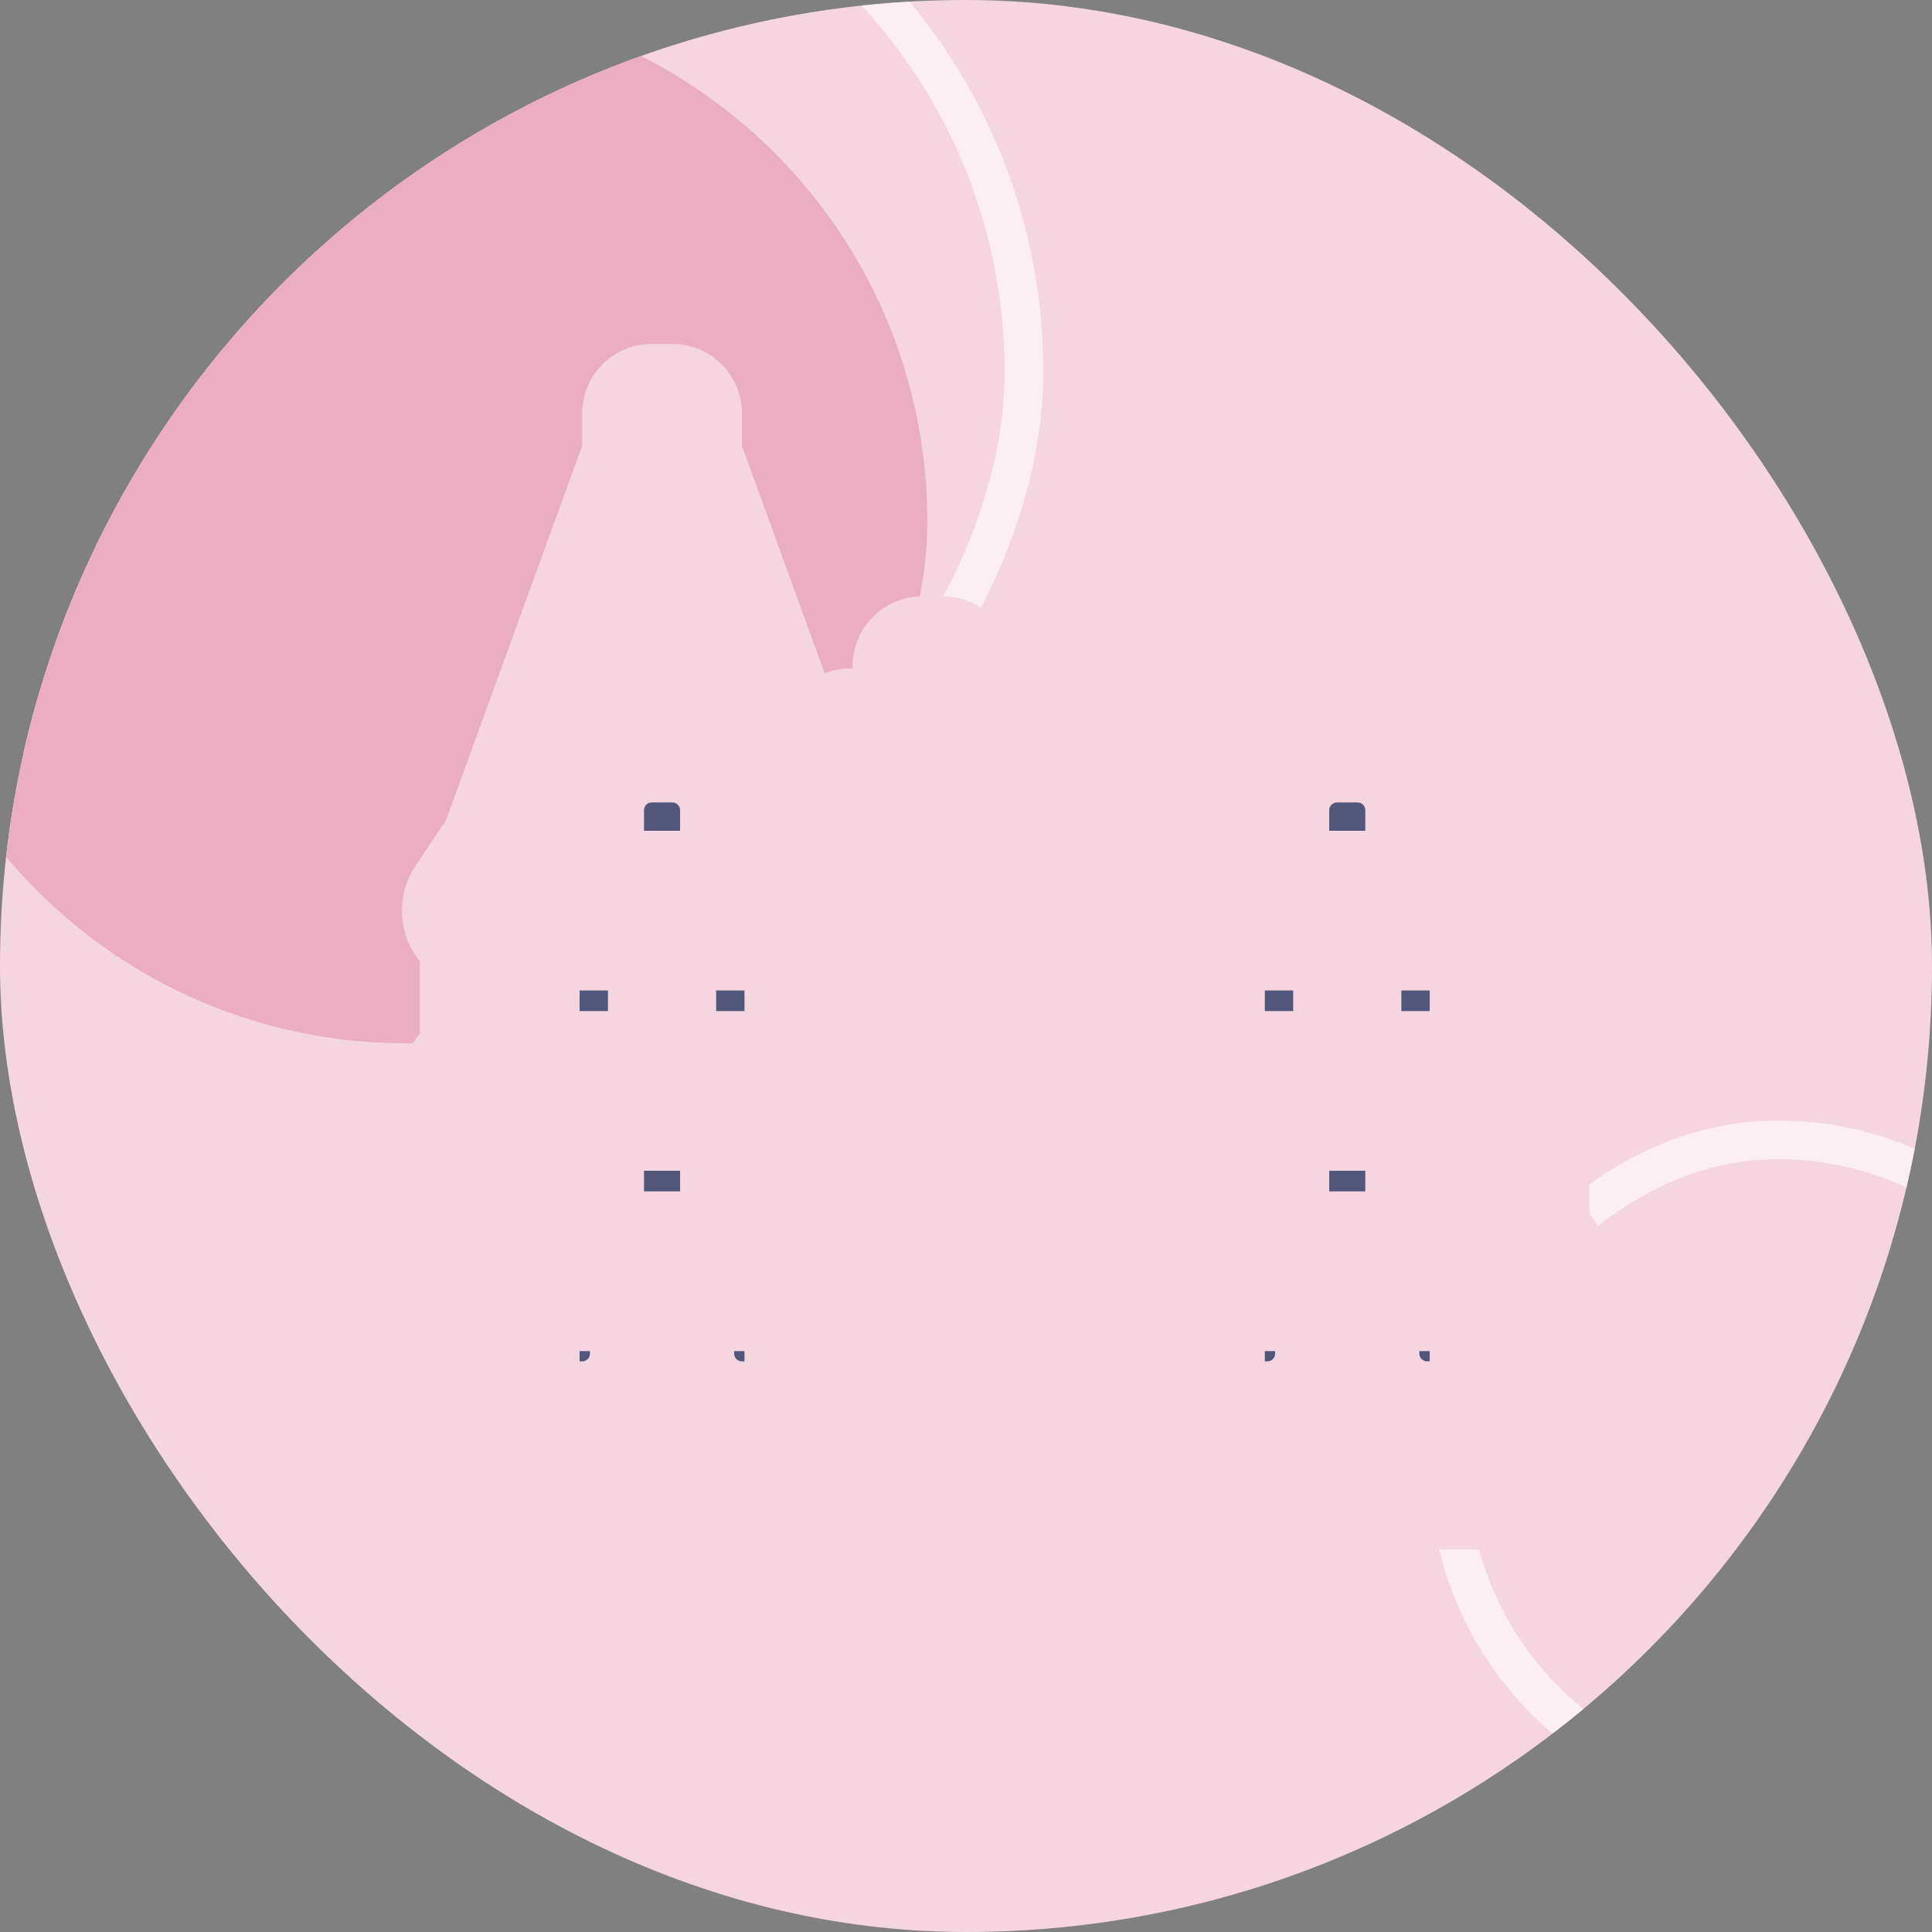 <svg width="50" height="50" viewBox="0 0 50 50" fill="none" xmlns="http://www.w3.org/2000/svg">
<rect x="0" y="0" width="50" height="50" fill="#808080" stroke="none"/>
<g clip-path="url(#clip0_2933_7603)">
<rect width="50" height="50" fill="#F5D6E0"/>
<rect x="-0.5" y="0.5" width="29" height="29" rx="14.5" transform="matrix(-1 0 0 1 26 -5.375)" stroke="white" stroke-opacity="0.6"/>
<rect x="-0.5" y="0.5" width="17" height="17" rx="8.5" transform="matrix(-1 0 0 1 54 29)" stroke="white" stroke-opacity="0.6"/>
<rect width="27" height="27" rx="13.5" transform="matrix(-1 0 0 1 24 0)" fill="#EBADC2"/>
<rect x="14" y="17" width="7" height="21" fill="#F5D6E0"/>
<rect x="33" y="17" width="7" height="21" fill="#F5D6E0"/>
<mask id="path-8-outside-1_2933_7603" maskUnits="userSpaceOnUse" x="10" y="8.5" width="32" height="32" fill="black">
<rect fill="white" x="10" y="8.5" width="32" height="32"/>
<path d="M17.601 11.782C17.601 11.806 17.605 11.829 17.613 11.851L21.279 21.933C21.284 21.948 21.292 21.963 21.3 21.976L21.434 22.177C21.544 22.342 21.801 22.264 21.801 22.066V19.1C21.801 18.99 21.89 18.9 22.001 18.9H22.533C22.644 18.9 22.733 18.99 22.733 19.1V19.633C22.733 19.744 22.823 19.833 22.933 19.833H23.467C23.577 19.833 23.667 19.744 23.667 19.633V17.233C23.667 17.123 23.756 17.033 23.867 17.033H24.401C24.511 17.033 24.601 17.123 24.601 17.233V17.767C24.601 17.877 24.69 17.967 24.801 17.967H27.2C27.311 17.967 27.4 17.877 27.4 17.767V17.233C27.4 17.123 27.49 17.033 27.6 17.033H28.134C28.244 17.033 28.334 17.123 28.334 17.233V19.633C28.334 19.744 28.424 19.833 28.534 19.833H29.067C29.177 19.833 29.267 19.744 29.267 19.633V19.1C29.267 18.99 29.356 18.9 29.467 18.9H30C30.111 18.9 30.2 18.99 30.2 19.1V22.065C30.2 22.263 30.457 22.34 30.567 22.175L30.701 21.974C30.709 21.961 30.717 21.947 30.722 21.932L34.388 11.851C34.396 11.829 34.4 11.806 34.4 11.782V10.7C34.4 10.589 34.49 10.5 34.6 10.5H35.133C35.243 10.5 35.333 10.589 35.333 10.7V11.782C35.333 11.806 35.337 11.829 35.345 11.851L39.011 21.931C39.017 21.947 39.024 21.961 39.033 21.974L39.922 23.308C39.973 23.384 40 23.474 40 23.566C40 23.755 39.888 23.918 39.727 23.991C39.627 24.037 39.533 24.123 39.533 24.233V27.567C39.533 27.677 39.623 27.767 39.733 27.767H39.8C39.91 27.767 40 27.856 40 27.967V28.499C40 28.61 39.91 28.699 39.8 28.699H39.733C39.623 28.699 39.533 28.789 39.533 28.899V32.233C39.533 32.343 39.623 32.433 39.733 32.433H39.8C39.91 32.433 40 32.522 40 32.633V33.166C40 33.277 39.91 33.366 39.8 33.366H39.733C39.623 33.366 39.533 33.456 39.533 33.566V37.366C39.533 37.477 39.623 37.566 39.733 37.566H39.8C39.91 37.566 40 37.656 40 37.766V38.3C40 38.41 39.91 38.5 39.8 38.5H12.201C12.091 38.5 12.001 38.41 12.001 38.3V37.766C12.001 37.656 12.091 37.566 12.201 37.566H12.267C12.377 37.566 12.467 37.477 12.467 37.366V33.566C12.467 33.456 12.377 33.366 12.267 33.366H12.201C12.091 33.366 12.001 33.277 12.001 33.166V32.633C12.001 32.522 12.091 32.433 12.201 32.433H12.267C12.377 32.433 12.467 32.343 12.467 32.233V28.899C12.467 28.789 12.377 28.699 12.267 28.699H12.201C12.091 28.699 12.001 28.61 12.001 28.499V27.967C12.001 27.856 12.091 27.767 12.201 27.767H12.267C12.377 27.767 12.467 27.677 12.467 27.567V24.234C12.467 24.123 12.373 24.037 12.272 23.991C12.25 23.981 12.229 23.969 12.208 23.955C11.993 23.812 11.935 23.522 12.078 23.308L12.967 21.974C12.976 21.961 12.983 21.947 12.989 21.931L16.655 11.851C16.663 11.829 16.667 11.806 16.667 11.782V10.7C16.667 10.589 16.756 10.5 16.867 10.5H17.401C17.511 10.5 17.601 10.589 17.601 10.7V11.782ZM13.4 37.366C13.4 37.477 13.49 37.566 13.6 37.566H20.667C20.778 37.566 20.867 37.477 20.867 37.366V33.566C20.867 33.456 20.778 33.366 20.667 33.366H13.6C13.49 33.366 13.4 33.456 13.4 33.566V37.366ZM21.801 37.366C21.801 37.477 21.89 37.566 22.001 37.566H23.467C23.577 37.566 23.667 37.477 23.667 37.366V36.633C23.667 35.344 24.712 34.3 26.001 34.3L26.239 34.312C27.416 34.431 28.334 35.425 28.334 36.633V37.366C28.334 37.477 28.424 37.566 28.534 37.566H30C30.111 37.566 30.2 37.477 30.2 37.366V33.566C30.2 33.456 30.111 33.366 30 33.366H22.001C21.89 33.366 21.801 33.456 21.801 33.566V37.366ZM26.001 35.232C25.228 35.232 24.601 35.86 24.601 36.633V37.366C24.601 37.477 24.69 37.566 24.801 37.566H27.2C27.311 37.566 27.4 37.477 27.4 37.366V36.633C27.4 35.908 26.849 35.312 26.144 35.24L26.001 35.232ZM31.134 37.366C31.134 37.477 31.223 37.566 31.334 37.566H38.401C38.511 37.566 38.601 37.477 38.601 37.366V33.566C38.601 33.456 38.511 33.366 38.401 33.366H31.334C31.223 33.366 31.134 33.456 31.134 33.566V37.366ZM15.268 35.032C15.268 35.143 15.178 35.232 15.068 35.232H14.534C14.424 35.232 14.334 35.143 14.334 35.032V34.5C14.334 34.389 14.424 34.3 14.534 34.3H15.068C15.178 34.3 15.268 34.389 15.268 34.5V35.032ZM19.934 35.032C19.934 35.143 19.844 35.232 19.734 35.232H19.2C19.09 35.232 19 35.143 19 35.032V34.5C19 34.389 19.09 34.3 19.2 34.3H19.734C19.844 34.3 19.934 34.389 19.934 34.5V35.032ZM33 35.032C33 35.143 32.91 35.232 32.8 35.232H32.267C32.157 35.232 32.067 35.143 32.067 35.032V34.5C32.067 34.389 32.157 34.3 32.267 34.3H32.8C32.91 34.3 33 34.389 33 34.5V35.032ZM37.667 35.032C37.667 35.143 37.577 35.232 37.467 35.232H36.933C36.823 35.232 36.733 35.143 36.733 35.032V34.5C36.733 34.389 36.823 34.3 36.933 34.3H37.467C37.577 34.3 37.667 34.389 37.667 34.5V35.032ZM13.4 32.233C13.4 32.343 13.49 32.433 13.6 32.433H20.667C20.778 32.433 20.867 32.343 20.867 32.233V28.899C20.867 28.789 20.778 28.699 20.667 28.699H13.6C13.49 28.699 13.4 28.789 13.4 28.899V32.233ZM21.801 32.233C21.801 32.343 21.89 32.433 22.001 32.433H30C30.111 32.433 30.2 32.343 30.2 32.233V28.899C30.2 28.789 30.111 28.699 30 28.699H22.001C21.89 28.699 21.801 28.789 21.801 28.899V32.233ZM31.134 32.233C31.134 32.343 31.223 32.433 31.334 32.433H38.401C38.511 32.433 38.601 32.343 38.601 32.233V28.899C38.601 28.789 38.511 28.699 38.401 28.699H31.334C31.223 28.699 31.134 28.789 31.134 28.899V32.233ZM23.667 31.3C23.667 31.41 23.577 31.5 23.467 31.5H22.933C22.823 31.5 22.733 31.41 22.733 31.3V29.833C22.733 29.722 22.823 29.633 22.933 29.633H23.467C23.577 29.633 23.667 29.722 23.667 29.833V31.3ZM25.533 31.3C25.533 31.41 25.444 31.5 25.333 31.5H24.801C24.69 31.5 24.601 31.41 24.601 31.3V29.833C24.601 29.722 24.69 29.633 24.801 29.633H25.333C25.444 29.633 25.533 29.722 25.533 29.833V31.3ZM27.4 31.3C27.4 31.41 27.311 31.5 27.2 31.5H26.667C26.556 31.5 26.467 31.41 26.467 31.3V29.833C26.467 29.722 26.556 29.633 26.667 29.633H27.2C27.311 29.633 27.4 29.722 27.4 29.833V31.3ZM29.267 31.3C29.267 31.41 29.177 31.5 29.067 31.5H28.533C28.423 31.5 28.333 31.41 28.333 31.3V29.833C28.333 29.722 28.423 29.633 28.533 29.633H29.067C29.177 29.633 29.267 29.722 29.267 29.833V31.3ZM17.601 30.833C17.601 30.944 17.511 31.033 17.401 31.033H16.867C16.756 31.033 16.667 30.944 16.667 30.833V29.833C16.667 29.722 16.756 29.633 16.867 29.633H17.401C17.511 29.633 17.601 29.722 17.601 29.833V30.833ZM35.334 30.833C35.334 30.944 35.244 31.033 35.134 31.033H34.6C34.49 31.033 34.4 30.944 34.4 30.833V29.833C34.4 29.722 34.49 29.633 34.6 29.633H35.134C35.244 29.633 35.334 29.722 35.334 29.833V30.833ZM13.4 27.567C13.4 27.677 13.49 27.767 13.6 27.767H20.667C20.778 27.767 20.867 27.677 20.867 27.567V24.233C20.867 24.123 20.778 24.033 20.667 24.033H13.6C13.49 24.033 13.4 24.123 13.4 24.233V27.567ZM21.801 27.567C21.801 27.677 21.89 27.767 22.001 27.767H30C30.111 27.767 30.2 27.677 30.2 27.567V24.233C30.2 24.123 30.111 24.033 30 24.033H22.001C21.89 24.033 21.801 24.123 21.801 24.233V27.567ZM31.134 27.567C31.134 27.677 31.223 27.767 31.334 27.767H38.401C38.511 27.767 38.601 27.677 38.601 27.567V24.233C38.601 24.123 38.511 24.033 38.401 24.033H31.334C31.223 24.033 31.134 24.123 31.134 24.233V27.567ZM15.734 26.633C15.734 26.744 15.645 26.833 15.534 26.833H15.001C14.89 26.833 14.801 26.744 14.801 26.633V25.167C14.801 25.056 14.89 24.967 15.001 24.967H15.534C15.645 24.967 15.734 25.056 15.734 25.167V26.633ZM19.467 26.633C19.467 26.744 19.377 26.833 19.267 26.833H18.734C18.624 26.833 18.534 26.744 18.534 26.633V25.167C18.534 25.056 18.624 24.967 18.734 24.967H19.267C19.377 24.967 19.467 25.056 19.467 25.167V26.633ZM23.667 26.633C23.667 26.744 23.577 26.833 23.467 26.833H22.933C22.823 26.833 22.733 26.744 22.733 26.633V25.167C22.733 25.056 22.823 24.967 22.933 24.967H23.467C23.577 24.967 23.667 25.056 23.667 25.167V26.633ZM25.533 26.633C25.533 26.744 25.444 26.833 25.333 26.833H24.801C24.69 26.833 24.601 26.744 24.601 26.633V25.167C24.601 25.056 24.69 24.967 24.801 24.967H25.333C25.444 24.967 25.533 25.056 25.533 25.167V26.633ZM27.4 26.633C27.4 26.744 27.311 26.833 27.2 26.833H26.667C26.556 26.833 26.467 26.744 26.467 26.633V25.167C26.467 25.056 26.556 24.967 26.667 24.967H27.2C27.311 24.967 27.4 25.056 27.4 25.167V26.633ZM29.267 26.633C29.267 26.744 29.177 26.833 29.067 26.833H28.533C28.423 26.833 28.333 26.744 28.333 26.633V25.167C28.333 25.056 28.423 24.967 28.533 24.967H29.067C29.177 24.967 29.267 25.056 29.267 25.167V26.633ZM33.467 26.633C33.467 26.744 33.377 26.833 33.267 26.833H32.733C32.623 26.833 32.533 26.744 32.533 26.633V25.167C32.533 25.056 32.623 24.967 32.733 24.967H33.267C33.377 24.967 33.467 25.056 33.467 25.167V26.633ZM37.2 26.633C37.2 26.744 37.111 26.833 37 26.833H36.467C36.356 26.833 36.267 26.744 36.267 26.633V25.167C36.267 25.056 36.356 24.967 36.467 24.967H37C37.111 24.967 37.2 25.056 37.2 25.167V26.633ZM13.839 22.326C13.826 22.361 13.81 22.395 13.789 22.426L13.547 22.789C13.459 22.922 13.554 23.1 13.713 23.1H20.554C20.714 23.1 20.809 22.922 20.72 22.789L20.479 22.426C20.458 22.395 20.442 22.361 20.429 22.326L17.322 13.783C17.258 13.607 17.01 13.607 16.946 13.783L13.839 22.326ZM24.601 20.3C24.601 20.557 24.391 20.767 24.134 20.767H22.933C22.823 20.767 22.733 20.856 22.733 20.967V22.9C22.733 23.01 22.823 23.1 22.933 23.1H23.467C23.577 23.1 23.667 23.01 23.667 22.9V21.9C23.667 21.79 23.756 21.7 23.867 21.7H24.401C24.511 21.7 24.601 21.79 24.601 21.9V22.9C24.601 23.01 24.69 23.1 24.801 23.1H25.334C25.445 23.1 25.534 23.01 25.534 22.9V21.9C25.534 21.79 25.624 21.7 25.734 21.7H26.267C26.377 21.7 26.467 21.79 26.467 21.9V22.9C26.467 23.01 26.556 23.1 26.667 23.1H27.2C27.311 23.1 27.4 23.01 27.4 22.9V21.9C27.4 21.79 27.49 21.7 27.6 21.7H28.134C28.244 21.7 28.334 21.79 28.334 21.9V22.9C28.334 23.01 28.424 23.1 28.534 23.1H29.067C29.177 23.1 29.267 23.01 29.267 22.9V20.967C29.267 20.856 29.177 20.767 29.067 20.767H27.867C27.61 20.767 27.4 20.557 27.4 20.3V19.099C27.4 18.989 27.311 18.899 27.2 18.899H24.801C24.69 18.899 24.601 18.989 24.601 19.099V20.3ZM31.572 22.326C31.559 22.361 31.542 22.395 31.521 22.426L31.28 22.789C31.191 22.922 31.286 23.1 31.446 23.1H38.287C38.447 23.1 38.542 22.922 38.454 22.789L38.212 22.426C38.191 22.395 38.174 22.361 38.161 22.326L35.055 13.783C34.991 13.607 34.743 13.607 34.679 13.783L31.572 22.326ZM17.601 21.966C17.601 22.076 17.511 22.166 17.401 22.166H16.867C16.756 22.166 16.667 22.076 16.667 21.966V20.967C16.667 20.856 16.756 20.767 16.867 20.767H17.401C17.511 20.767 17.601 20.856 17.601 20.967V21.966ZM35.334 21.966C35.334 22.076 35.244 22.166 35.134 22.166H34.6C34.49 22.166 34.4 22.076 34.4 21.966V20.967C34.4 20.856 34.49 20.767 34.6 20.767H35.134C35.244 20.767 35.334 20.856 35.334 20.967V21.966ZM26.467 20.567C26.467 20.677 26.377 20.767 26.267 20.767H25.733C25.623 20.767 25.533 20.677 25.533 20.567V20.033C25.533 19.923 25.623 19.833 25.733 19.833H26.267C26.377 19.833 26.467 19.923 26.467 20.033V20.567Z"/>
</mask>
<path d="M17.601 11.782C17.601 11.806 17.605 11.829 17.613 11.851L21.279 21.933C21.284 21.948 21.292 21.963 21.3 21.976L21.434 22.177C21.544 22.342 21.801 22.264 21.801 22.066V19.1C21.801 18.99 21.89 18.9 22.001 18.9H22.533C22.644 18.9 22.733 18.99 22.733 19.1V19.633C22.733 19.744 22.823 19.833 22.933 19.833H23.467C23.577 19.833 23.667 19.744 23.667 19.633V17.233C23.667 17.123 23.756 17.033 23.867 17.033H24.401C24.511 17.033 24.601 17.123 24.601 17.233V17.767C24.601 17.877 24.69 17.967 24.801 17.967H27.2C27.311 17.967 27.4 17.877 27.4 17.767V17.233C27.4 17.123 27.49 17.033 27.6 17.033H28.134C28.244 17.033 28.334 17.123 28.334 17.233V19.633C28.334 19.744 28.424 19.833 28.534 19.833H29.067C29.177 19.833 29.267 19.744 29.267 19.633V19.1C29.267 18.99 29.356 18.9 29.467 18.9H30C30.111 18.9 30.2 18.99 30.2 19.1V22.065C30.2 22.263 30.457 22.34 30.567 22.175L30.701 21.974C30.709 21.961 30.717 21.947 30.722 21.932L34.388 11.851C34.396 11.829 34.4 11.806 34.4 11.782V10.7C34.4 10.589 34.49 10.5 34.6 10.5H35.133C35.243 10.5 35.333 10.589 35.333 10.7V11.782C35.333 11.806 35.337 11.829 35.345 11.851L39.011 21.931C39.017 21.947 39.024 21.961 39.033 21.974L39.922 23.308C39.973 23.384 40 23.474 40 23.566C40 23.755 39.888 23.918 39.727 23.991C39.627 24.037 39.533 24.123 39.533 24.233V27.567C39.533 27.677 39.623 27.767 39.733 27.767H39.8C39.91 27.767 40 27.856 40 27.967V28.499C40 28.61 39.91 28.699 39.8 28.699H39.733C39.623 28.699 39.533 28.789 39.533 28.899V32.233C39.533 32.343 39.623 32.433 39.733 32.433H39.8C39.91 32.433 40 32.522 40 32.633V33.166C40 33.277 39.91 33.366 39.8 33.366H39.733C39.623 33.366 39.533 33.456 39.533 33.566V37.366C39.533 37.477 39.623 37.566 39.733 37.566H39.8C39.91 37.566 40 37.656 40 37.766V38.3C40 38.41 39.91 38.5 39.8 38.5H12.201C12.091 38.5 12.001 38.41 12.001 38.3V37.766C12.001 37.656 12.091 37.566 12.201 37.566H12.267C12.377 37.566 12.467 37.477 12.467 37.366V33.566C12.467 33.456 12.377 33.366 12.267 33.366H12.201C12.091 33.366 12.001 33.277 12.001 33.166V32.633C12.001 32.522 12.091 32.433 12.201 32.433H12.267C12.377 32.433 12.467 32.343 12.467 32.233V28.899C12.467 28.789 12.377 28.699 12.267 28.699H12.201C12.091 28.699 12.001 28.61 12.001 28.499V27.967C12.001 27.856 12.091 27.767 12.201 27.767H12.267C12.377 27.767 12.467 27.677 12.467 27.567V24.234C12.467 24.123 12.373 24.037 12.272 23.991C12.25 23.981 12.229 23.969 12.208 23.955C11.993 23.812 11.935 23.522 12.078 23.308L12.967 21.974C12.976 21.961 12.983 21.947 12.989 21.931L16.655 11.851C16.663 11.829 16.667 11.806 16.667 11.782V10.7C16.667 10.589 16.756 10.5 16.867 10.5H17.401C17.511 10.5 17.601 10.589 17.601 10.7V11.782ZM13.4 37.366C13.4 37.477 13.49 37.566 13.6 37.566H20.667C20.778 37.566 20.867 37.477 20.867 37.366V33.566C20.867 33.456 20.778 33.366 20.667 33.366H13.6C13.49 33.366 13.4 33.456 13.4 33.566V37.366ZM21.801 37.366C21.801 37.477 21.89 37.566 22.001 37.566H23.467C23.577 37.566 23.667 37.477 23.667 37.366V36.633C23.667 35.344 24.712 34.3 26.001 34.3L26.239 34.312C27.416 34.431 28.334 35.425 28.334 36.633V37.366C28.334 37.477 28.424 37.566 28.534 37.566H30C30.111 37.566 30.2 37.477 30.2 37.366V33.566C30.2 33.456 30.111 33.366 30 33.366H22.001C21.89 33.366 21.801 33.456 21.801 33.566V37.366ZM26.001 35.232C25.228 35.232 24.601 35.86 24.601 36.633V37.366C24.601 37.477 24.69 37.566 24.801 37.566H27.2C27.311 37.566 27.4 37.477 27.4 37.366V36.633C27.4 35.908 26.849 35.312 26.144 35.24L26.001 35.232ZM31.134 37.366C31.134 37.477 31.223 37.566 31.334 37.566H38.401C38.511 37.566 38.601 37.477 38.601 37.366V33.566C38.601 33.456 38.511 33.366 38.401 33.366H31.334C31.223 33.366 31.134 33.456 31.134 33.566V37.366ZM15.268 35.032C15.268 35.143 15.178 35.232 15.068 35.232H14.534C14.424 35.232 14.334 35.143 14.334 35.032V34.5C14.334 34.389 14.424 34.3 14.534 34.3H15.068C15.178 34.3 15.268 34.389 15.268 34.5V35.032ZM19.934 35.032C19.934 35.143 19.844 35.232 19.734 35.232H19.2C19.09 35.232 19 35.143 19 35.032V34.5C19 34.389 19.09 34.3 19.2 34.3H19.734C19.844 34.3 19.934 34.389 19.934 34.5V35.032ZM33 35.032C33 35.143 32.91 35.232 32.8 35.232H32.267C32.157 35.232 32.067 35.143 32.067 35.032V34.5C32.067 34.389 32.157 34.3 32.267 34.3H32.8C32.91 34.3 33 34.389 33 34.5V35.032ZM37.667 35.032C37.667 35.143 37.577 35.232 37.467 35.232H36.933C36.823 35.232 36.733 35.143 36.733 35.032V34.5C36.733 34.389 36.823 34.3 36.933 34.3H37.467C37.577 34.3 37.667 34.389 37.667 34.5V35.032ZM13.4 32.233C13.4 32.343 13.49 32.433 13.6 32.433H20.667C20.778 32.433 20.867 32.343 20.867 32.233V28.899C20.867 28.789 20.778 28.699 20.667 28.699H13.6C13.49 28.699 13.4 28.789 13.4 28.899V32.233ZM21.801 32.233C21.801 32.343 21.89 32.433 22.001 32.433H30C30.111 32.433 30.2 32.343 30.2 32.233V28.899C30.2 28.789 30.111 28.699 30 28.699H22.001C21.89 28.699 21.801 28.789 21.801 28.899V32.233ZM31.134 32.233C31.134 32.343 31.223 32.433 31.334 32.433H38.401C38.511 32.433 38.601 32.343 38.601 32.233V28.899C38.601 28.789 38.511 28.699 38.401 28.699H31.334C31.223 28.699 31.134 28.789 31.134 28.899V32.233ZM23.667 31.3C23.667 31.41 23.577 31.5 23.467 31.5H22.933C22.823 31.5 22.733 31.41 22.733 31.3V29.833C22.733 29.722 22.823 29.633 22.933 29.633H23.467C23.577 29.633 23.667 29.722 23.667 29.833V31.3ZM25.533 31.3C25.533 31.41 25.444 31.5 25.333 31.5H24.801C24.69 31.5 24.601 31.41 24.601 31.3V29.833C24.601 29.722 24.69 29.633 24.801 29.633H25.333C25.444 29.633 25.533 29.722 25.533 29.833V31.3ZM27.4 31.3C27.4 31.41 27.311 31.5 27.2 31.5H26.667C26.556 31.5 26.467 31.41 26.467 31.3V29.833C26.467 29.722 26.556 29.633 26.667 29.633H27.2C27.311 29.633 27.4 29.722 27.4 29.833V31.3ZM29.267 31.3C29.267 31.41 29.177 31.5 29.067 31.5H28.533C28.423 31.5 28.333 31.41 28.333 31.3V29.833C28.333 29.722 28.423 29.633 28.533 29.633H29.067C29.177 29.633 29.267 29.722 29.267 29.833V31.3ZM17.601 30.833C17.601 30.944 17.511 31.033 17.401 31.033H16.867C16.756 31.033 16.667 30.944 16.667 30.833V29.833C16.667 29.722 16.756 29.633 16.867 29.633H17.401C17.511 29.633 17.601 29.722 17.601 29.833V30.833ZM35.334 30.833C35.334 30.944 35.244 31.033 35.134 31.033H34.6C34.49 31.033 34.4 30.944 34.4 30.833V29.833C34.4 29.722 34.49 29.633 34.6 29.633H35.134C35.244 29.633 35.334 29.722 35.334 29.833V30.833ZM13.4 27.567C13.4 27.677 13.49 27.767 13.6 27.767H20.667C20.778 27.767 20.867 27.677 20.867 27.567V24.233C20.867 24.123 20.778 24.033 20.667 24.033H13.6C13.49 24.033 13.4 24.123 13.4 24.233V27.567ZM21.801 27.567C21.801 27.677 21.89 27.767 22.001 27.767H30C30.111 27.767 30.2 27.677 30.2 27.567V24.233C30.2 24.123 30.111 24.033 30 24.033H22.001C21.89 24.033 21.801 24.123 21.801 24.233V27.567ZM31.134 27.567C31.134 27.677 31.223 27.767 31.334 27.767H38.401C38.511 27.767 38.601 27.677 38.601 27.567V24.233C38.601 24.123 38.511 24.033 38.401 24.033H31.334C31.223 24.033 31.134 24.123 31.134 24.233V27.567ZM15.734 26.633C15.734 26.744 15.645 26.833 15.534 26.833H15.001C14.89 26.833 14.801 26.744 14.801 26.633V25.167C14.801 25.056 14.89 24.967 15.001 24.967H15.534C15.645 24.967 15.734 25.056 15.734 25.167V26.633ZM19.467 26.633C19.467 26.744 19.377 26.833 19.267 26.833H18.734C18.624 26.833 18.534 26.744 18.534 26.633V25.167C18.534 25.056 18.624 24.967 18.734 24.967H19.267C19.377 24.967 19.467 25.056 19.467 25.167V26.633ZM23.667 26.633C23.667 26.744 23.577 26.833 23.467 26.833H22.933C22.823 26.833 22.733 26.744 22.733 26.633V25.167C22.733 25.056 22.823 24.967 22.933 24.967H23.467C23.577 24.967 23.667 25.056 23.667 25.167V26.633ZM25.533 26.633C25.533 26.744 25.444 26.833 25.333 26.833H24.801C24.69 26.833 24.601 26.744 24.601 26.633V25.167C24.601 25.056 24.69 24.967 24.801 24.967H25.333C25.444 24.967 25.533 25.056 25.533 25.167V26.633ZM27.4 26.633C27.4 26.744 27.311 26.833 27.2 26.833H26.667C26.556 26.833 26.467 26.744 26.467 26.633V25.167C26.467 25.056 26.556 24.967 26.667 24.967H27.2C27.311 24.967 27.4 25.056 27.4 25.167V26.633ZM29.267 26.633C29.267 26.744 29.177 26.833 29.067 26.833H28.533C28.423 26.833 28.333 26.744 28.333 26.633V25.167C28.333 25.056 28.423 24.967 28.533 24.967H29.067C29.177 24.967 29.267 25.056 29.267 25.167V26.633ZM33.467 26.633C33.467 26.744 33.377 26.833 33.267 26.833H32.733C32.623 26.833 32.533 26.744 32.533 26.633V25.167C32.533 25.056 32.623 24.967 32.733 24.967H33.267C33.377 24.967 33.467 25.056 33.467 25.167V26.633ZM37.2 26.633C37.2 26.744 37.111 26.833 37 26.833H36.467C36.356 26.833 36.267 26.744 36.267 26.633V25.167C36.267 25.056 36.356 24.967 36.467 24.967H37C37.111 24.967 37.2 25.056 37.2 25.167V26.633ZM13.839 22.326C13.826 22.361 13.81 22.395 13.789 22.426L13.547 22.789C13.459 22.922 13.554 23.1 13.713 23.1H20.554C20.714 23.1 20.809 22.922 20.72 22.789L20.479 22.426C20.458 22.395 20.442 22.361 20.429 22.326L17.322 13.783C17.258 13.607 17.01 13.607 16.946 13.783L13.839 22.326ZM24.601 20.3C24.601 20.557 24.391 20.767 24.134 20.767H22.933C22.823 20.767 22.733 20.856 22.733 20.967V22.9C22.733 23.01 22.823 23.1 22.933 23.1H23.467C23.577 23.1 23.667 23.01 23.667 22.9V21.9C23.667 21.79 23.756 21.7 23.867 21.7H24.401C24.511 21.7 24.601 21.79 24.601 21.9V22.9C24.601 23.01 24.69 23.1 24.801 23.1H25.334C25.445 23.1 25.534 23.01 25.534 22.9V21.9C25.534 21.79 25.624 21.7 25.734 21.7H26.267C26.377 21.7 26.467 21.79 26.467 21.9V22.9C26.467 23.01 26.556 23.1 26.667 23.1H27.2C27.311 23.1 27.4 23.01 27.4 22.9V21.9C27.4 21.79 27.49 21.7 27.6 21.7H28.134C28.244 21.7 28.334 21.79 28.334 21.9V22.9C28.334 23.01 28.424 23.1 28.534 23.1H29.067C29.177 23.1 29.267 23.01 29.267 22.9V20.967C29.267 20.856 29.177 20.767 29.067 20.767H27.867C27.61 20.767 27.4 20.557 27.4 20.3V19.099C27.4 18.989 27.311 18.899 27.2 18.899H24.801C24.69 18.899 24.601 18.989 24.601 19.099V20.3ZM31.572 22.326C31.559 22.361 31.542 22.395 31.521 22.426L31.28 22.789C31.191 22.922 31.286 23.1 31.446 23.1H38.287C38.447 23.1 38.542 22.922 38.454 22.789L38.212 22.426C38.191 22.395 38.174 22.361 38.161 22.326L35.055 13.783C34.991 13.607 34.743 13.607 34.679 13.783L31.572 22.326ZM17.601 21.966C17.601 22.076 17.511 22.166 17.401 22.166H16.867C16.756 22.166 16.667 22.076 16.667 21.966V20.967C16.667 20.856 16.756 20.767 16.867 20.767H17.401C17.511 20.767 17.601 20.856 17.601 20.967V21.966ZM35.334 21.966C35.334 22.076 35.244 22.166 35.134 22.166H34.6C34.49 22.166 34.4 22.076 34.4 21.966V20.967C34.4 20.856 34.49 20.767 34.6 20.767H35.134C35.244 20.767 35.334 20.856 35.334 20.967V21.966ZM26.467 20.567C26.467 20.677 26.377 20.767 26.267 20.767H25.733C25.623 20.767 25.533 20.677 25.533 20.567V20.033C25.533 19.923 25.623 19.833 25.733 19.833H26.267C26.377 19.833 26.467 19.923 26.467 20.033V20.567Z" fill="#52567A"/>
<path d="M39.922 23.308L41.254 22.421L41.253 22.42L39.922 23.308ZM40 23.566H41.6V23.566L40 23.566ZM12.208 23.955L11.321 25.287L11.322 25.287L12.208 23.955ZM12.078 23.308L10.747 22.42L10.746 22.421L12.078 23.308ZM26.001 34.3L26.08 32.702L26.04 32.7H26.001V34.3ZM26.239 34.312L26.401 32.72L26.36 32.715L26.318 32.714L26.239 34.312ZM26.001 35.232L26.088 33.635L26.045 33.632H26.001V35.232ZM26.144 35.24L26.305 33.648L26.268 33.645L26.231 33.643L26.144 35.24ZM13.839 22.326L12.335 21.779L12.334 21.783L13.839 22.326ZM13.789 22.426L15.12 23.313L15.121 23.312L13.789 22.426ZM20.479 22.426L19.144 23.308L19.147 23.313L20.479 22.426ZM20.429 22.326L18.925 22.873L18.927 22.879L20.429 22.326ZM24.134 20.767V22.367H24.134L24.134 20.767ZM31.572 22.326L33.076 22.874L33.076 22.873L31.572 22.326ZM31.521 22.426L30.194 21.532L30.19 21.538L31.521 22.426ZM38.212 22.426L36.877 23.308L36.881 23.313L38.212 22.426ZM38.161 22.326L39.666 21.784L39.665 21.779L38.161 22.326ZM16.946 13.783L15.442 13.236L16.946 13.783ZM20.72 22.789L19.389 23.676L20.72 22.789ZM13.547 22.789L14.878 23.676L13.547 22.789ZM16.655 11.851L18.159 12.397L16.655 11.851ZM12.967 21.974L14.298 22.862L12.967 21.974ZM12.989 21.931L14.492 22.478L12.989 21.931ZM12.272 23.991L11.605 25.445L12.272 23.991ZM39.727 23.991L39.061 22.537L39.727 23.991ZM39.011 21.931L37.508 22.478L39.011 21.931ZM39.033 21.974L37.702 22.862L39.033 21.974ZM35.345 11.851L33.841 12.397L35.345 11.851ZM34.388 11.851L35.892 12.397L34.388 11.851ZM30.701 21.974L29.368 21.088L30.701 21.974ZM30.722 21.932L29.218 21.385L30.722 21.932ZM30.567 22.175L29.234 21.289L30.567 22.175ZM34.679 13.783L33.175 13.236L34.679 13.783ZM38.454 22.789L37.123 23.676L38.454 22.789ZM31.28 22.789L32.611 23.676L31.28 22.789ZM21.434 22.177L20.103 23.064L21.434 22.177ZM21.279 21.933L22.783 21.387L21.279 21.933ZM21.3 21.976L22.632 21.088L21.3 21.976ZM17.613 11.851L19.116 11.304L17.613 11.851ZM17.613 11.851L16.109 12.397L19.775 22.48L21.279 21.933L22.783 21.387L19.116 11.304L17.613 11.851ZM21.3 21.976L19.969 22.864L20.103 23.064L21.434 22.177L22.766 21.289L22.632 21.088L21.3 21.976ZM21.801 22.066H23.401V19.1H21.801H20.201V22.066H21.801ZM22.001 18.9V20.5H22.533V18.9V17.3H22.001V18.9ZM22.733 19.1H21.133V19.633H22.733H24.333V19.1H22.733ZM22.933 19.833V21.433H23.467V19.833V18.233H22.933V19.833ZM23.667 19.633H25.267V17.233H23.667H22.067V19.633H23.667ZM23.867 17.033V18.633H24.401V17.033V15.433H23.867V17.033ZM24.601 17.233H23.001V17.767H24.601H26.201V17.233H24.601ZM24.801 17.967V19.567H27.2V17.967V16.367H24.801V17.967ZM27.4 17.767H29V17.233H27.4H25.8V17.767H27.4ZM27.6 17.033V18.633H28.134V17.033V15.433H27.6V17.033ZM28.334 17.233H26.734V19.633H28.334H29.934V17.233H28.334ZM28.534 19.833V21.433H29.067V19.833V18.233H28.534V19.833ZM29.267 19.633H30.867V19.1H29.267H27.667V19.633H29.267ZM29.467 18.9V20.5H30V18.9V17.3H29.467V18.9ZM30.2 19.1H28.6V22.065H30.2H31.8V19.1H30.2ZM30.567 22.175L31.899 23.061L32.033 22.86L30.701 21.974L29.368 21.088L29.234 21.289L30.567 22.175ZM30.722 21.932L32.226 22.479L35.892 12.397L34.388 11.851L32.885 11.304L29.218 21.385L30.722 21.932ZM34.4 11.782H36V10.7H34.4H32.8V11.782H34.4ZM34.6 10.5V12.1H35.133V10.5V8.9H34.6V10.5ZM35.333 10.7H33.733V11.782H35.333H36.933V10.7H35.333ZM35.345 11.851L33.841 12.397L37.508 22.478L39.011 21.931L40.515 21.385L36.849 11.304L35.345 11.851ZM39.033 21.974L37.702 22.862L38.591 24.195L39.922 23.308L41.253 22.42L40.364 21.087L39.033 21.974ZM39.922 23.308L38.59 24.194C38.465 24.007 38.4 23.788 38.4 23.567L40 23.566L41.6 23.566C41.6 23.161 41.481 22.762 41.254 22.421L39.922 23.308ZM40 23.566H38.4C38.4 23.107 38.673 22.714 39.061 22.537L39.727 23.991L40.394 25.446C41.103 25.121 41.6 24.403 41.6 23.566H40ZM39.533 24.233H37.933V27.567H39.533H41.133V24.233H39.533ZM39.733 27.767V29.367H39.8V27.767V26.167H39.733V27.767ZM40 27.967H38.4V28.499H40H41.6V27.967H40ZM39.8 28.699V27.099H39.733V28.699V30.299H39.8V28.699ZM39.533 28.899H37.933V32.233H39.533H41.133V28.899H39.533ZM39.733 32.433V34.033H39.8V32.433V30.833H39.733V32.433ZM40 32.633H38.4V33.166H40H41.6V32.633H40ZM39.8 33.366V31.766H39.733V33.366V34.966H39.8V33.366ZM39.533 33.566H37.933V37.366H39.533H41.133V33.566H39.533ZM39.733 37.566V39.166H39.8V37.566V35.966H39.733V37.566ZM40 37.766H38.4V38.3H40H41.6V37.766H40ZM39.8 38.5V36.9H12.201V38.5V40.1H39.8V38.5ZM12.001 38.3H13.601V37.766H12.001H10.401V38.3H12.001ZM12.201 37.566V39.166H12.267V37.566V35.966H12.201V37.566ZM12.467 37.366H14.067V33.566H12.467H10.867V37.366H12.467ZM12.267 33.366V31.766H12.201V33.366V34.966H12.267V33.366ZM12.001 33.166H13.601V32.633H12.001H10.401V33.166H12.001ZM12.201 32.433V34.033H12.267V32.433V30.833H12.201V32.433ZM12.467 32.233H14.067V28.899H12.467H10.867V32.233H12.467ZM12.267 28.699V27.099H12.201V28.699V30.299H12.267V28.699ZM12.001 28.499H13.601V27.967H12.001H10.401V28.499H12.001ZM12.201 27.767V29.367H12.267V27.767V26.167H12.201V27.767ZM12.467 27.567H14.067V24.234H12.467H10.867V27.567H12.467ZM12.272 23.991L12.939 22.537C12.993 22.561 13.045 22.59 13.095 22.623L12.208 23.955L11.322 25.287C11.412 25.347 11.507 25.4 11.605 25.445L12.272 23.991ZM12.208 23.955L13.095 22.623C13.616 22.97 13.757 23.674 13.41 24.195L12.078 23.308L10.746 22.421C10.114 23.37 10.371 24.654 11.321 25.287L12.208 23.955ZM12.078 23.308L13.409 24.195L14.298 22.862L12.967 21.974L11.636 21.087L10.747 22.42L12.078 23.308ZM12.989 21.931L14.492 22.478L18.159 12.397L16.655 11.851L15.151 11.304L11.485 21.385L12.989 21.931ZM16.667 11.782H18.267V10.7H16.667H15.067V11.782H16.667ZM16.867 10.5V12.1H17.401V10.5V8.9H16.867V10.5ZM17.601 10.7H16.001V11.782H17.601H19.201V10.7H17.601ZM13.6 37.566V39.166H20.667V37.566V35.966H13.6V37.566ZM20.867 37.366H22.467V33.566H20.867H19.267V37.366H20.867ZM20.667 33.366V31.766H13.6V33.366V34.966H20.667V33.366ZM13.4 33.566H11.8V37.366H13.4H15V33.566H13.4ZM22.001 37.566V39.166H23.467V37.566V35.966H22.001V37.566ZM23.667 37.366H25.267V36.633H23.667H22.067V37.366H23.667ZM23.667 36.633H25.267C25.267 36.229 25.595 35.9 26.001 35.9V34.3V32.7C23.829 32.7 22.067 34.46 22.067 36.633H23.667ZM26.001 34.3L25.922 35.898L26.161 35.91L26.239 34.312L26.318 32.714L26.08 32.702L26.001 34.3ZM26.239 34.312L26.078 35.903C26.446 35.941 26.734 36.254 26.734 36.633H28.334H29.934C29.934 34.595 28.386 32.921 26.401 32.72L26.239 34.312ZM28.334 36.633H26.734V37.366H28.334H29.934V36.633H28.334ZM28.534 37.566V39.166H30V37.566V35.966H28.534V37.566ZM30.2 37.366H31.8V33.566H30.2H28.6V37.366H30.2ZM30 33.366V31.766H22.001V33.366V34.966H30V33.366ZM21.801 33.566H20.201V37.366H21.801H23.401V33.566H21.801ZM26.001 35.232V33.632C24.344 33.632 23.001 34.976 23.001 36.633H24.601H26.201C26.201 36.743 26.111 36.832 26.001 36.832V35.232ZM24.601 36.633H23.001V37.366H24.601H26.201V36.633H24.601ZM24.801 37.566V39.166H27.2V37.566V35.966H24.801V37.566ZM27.4 37.366H29V36.633H27.4H25.8V37.366H27.4ZM27.4 36.633H29C29 35.078 27.819 33.802 26.305 33.648L26.144 35.24L25.982 36.832C25.88 36.822 25.8 36.738 25.8 36.633H27.4ZM26.144 35.24L26.231 33.643L26.088 33.635L26.001 35.232L25.913 36.83L26.056 36.838L26.144 35.24ZM31.334 37.566V39.166H38.401V37.566V35.966H31.334V37.566ZM38.601 37.366H40.201V33.566H38.601H37.001V37.366H38.601ZM38.401 33.366V31.766H31.334V33.366V34.966H38.401V33.366ZM31.134 33.566H29.534V37.366H31.134H32.734V33.566H31.134ZM15.068 35.232V33.632H14.534V35.232V36.832H15.068V35.232ZM14.334 35.032H15.934V34.5H14.334H12.734V35.032H14.334ZM14.534 34.3V35.9H15.068V34.3V32.7H14.534V34.3ZM15.268 34.5H13.668V35.032H15.268H16.868V34.5H15.268ZM19.734 35.232V33.632H19.2V35.232V36.832H19.734V35.232ZM19 35.032H20.6V34.5H19H17.4V35.032H19ZM19.2 34.3V35.9H19.734V34.3V32.7H19.2V34.3ZM19.934 34.5H18.334V35.032H19.934H21.534V34.5H19.934ZM32.8 35.232V33.632H32.267V35.232V36.832H32.8V35.232ZM32.067 35.032H33.667V34.5H32.067H30.467V35.032H32.067ZM32.267 34.3V35.9H32.8V34.3V32.7H32.267V34.3ZM33 34.5H31.4V35.032H33H34.6V34.5H33ZM37.467 35.232V33.632H36.933V35.232V36.832H37.467V35.232ZM36.733 35.032H38.333V34.5H36.733H35.133V35.032H36.733ZM36.933 34.3V35.9H37.467V34.3V32.7H36.933V34.3ZM37.667 34.5H36.067V35.032H37.667H39.267V34.5H37.667ZM13.6 32.433V34.033H20.667V32.433V30.833H13.6V32.433ZM20.867 32.233H22.467V28.899H20.867H19.267V32.233H20.867ZM20.667 28.699V27.099H13.6V28.699V30.299H20.667V28.699ZM13.4 28.899H11.8V32.233H13.4H15V28.899H13.4ZM22.001 32.433V34.033H30V32.433V30.833H22.001V32.433ZM30.2 32.233H31.8V28.899H30.2H28.6V32.233H30.2ZM30 28.699V27.099H22.001V28.699V30.299H30V28.699ZM21.801 28.899H20.201V32.233H21.801H23.401V28.899H21.801ZM31.334 32.433V34.033H38.401V32.433V30.833H31.334V32.433ZM38.601 32.233H40.201V28.899H38.601H37.001V32.233H38.601ZM38.401 28.699V27.099H31.334V28.699V30.299H38.401V28.699ZM31.134 28.899H29.534V32.233H31.134H32.734V28.899H31.134ZM23.467 31.5V29.9H22.933V31.5V33.1H23.467V31.5ZM22.733 31.3H24.333V29.833H22.733H21.133V31.3H22.733ZM22.933 29.633V31.233H23.467V29.633V28.033H22.933V29.633ZM23.667 29.833H22.067V31.3H23.667H25.267V29.833H23.667ZM25.333 31.5V29.9H24.801V31.5V33.1H25.333V31.5ZM24.601 31.3H26.201V29.833H24.601H23.001V31.3H24.601ZM24.801 29.633V31.233H25.333V29.633V28.033H24.801V29.633ZM25.533 29.833H23.933V31.3H25.533H27.133V29.833H25.533ZM27.2 31.5V29.9H26.667V31.5V33.1H27.2V31.5ZM26.467 31.3H28.067V29.833H26.467H24.867V31.3H26.467ZM26.667 29.633V31.233H27.2V29.633V28.033H26.667V29.633ZM27.4 29.833H25.8V31.3H27.4H29V29.833H27.4ZM29.067 31.5V29.9H28.533V31.5V33.1H29.067V31.5ZM28.333 31.3H29.933V29.833H28.333H26.733V31.3H28.333ZM28.533 29.633V31.233H29.067V29.633V28.033H28.533V29.633ZM29.267 29.833H27.667V31.3H29.267H30.867V29.833H29.267ZM17.401 31.033V29.433H16.867V31.033V32.633H17.401V31.033ZM16.667 30.833H18.267V29.833H16.667H15.067V30.833H16.667ZM16.867 29.633V31.233H17.401V29.633V28.033H16.867V29.633ZM17.601 29.833H16.001V30.833H17.601H19.201V29.833H17.601ZM35.134 31.033V29.433H34.6V31.033V32.633H35.134V31.033ZM34.4 30.833H36V29.833H34.4H32.8V30.833H34.4ZM34.6 29.633V31.233H35.134V29.633V28.033H34.6V29.633ZM35.334 29.833H33.734V30.833H35.334H36.934V29.833H35.334ZM13.6 27.767V29.367H20.667V27.767V26.167H13.6V27.767ZM20.867 27.567H22.467V24.233H20.867H19.267V27.567H20.867ZM20.667 24.033V22.433H13.6V24.033V25.633H20.667V24.033ZM13.4 24.233H11.8V27.567H13.4H15V24.233H13.4ZM22.001 27.767V29.367H30V27.767V26.167H22.001V27.767ZM30.2 27.567H31.8V24.233H30.2H28.6V27.567H30.2ZM30 24.033V22.433H22.001V24.033V25.633H30V24.033ZM21.801 24.233H20.201V27.567H21.801H23.401V24.233H21.801ZM31.334 27.767V29.367H38.401V27.767V26.167H31.334V27.767ZM38.601 27.567H40.201V24.233H38.601H37.001V27.567H38.601ZM38.401 24.033V22.433H31.334V24.033V25.633H38.401V24.033ZM31.134 24.233H29.534V27.567H31.134H32.734V24.233H31.134ZM15.534 26.833V25.233H15.001V26.833V28.433H15.534V26.833ZM14.801 26.633H16.401V25.167H14.801H13.201V26.633H14.801ZM15.001 24.967V26.567H15.534V24.967V23.367H15.001V24.967ZM15.734 25.167H14.134V26.633H15.734H17.334V25.167H15.734ZM19.267 26.833V25.233H18.734V26.833V28.433H19.267V26.833ZM18.534 26.633H20.134V25.167H18.534H16.934V26.633H18.534ZM18.734 24.967V26.567H19.267V24.967V23.367H18.734V24.967ZM19.467 25.167H17.867V26.633H19.467H21.067V25.167H19.467ZM23.467 26.833V25.233H22.933V26.833V28.433H23.467V26.833ZM22.733 26.633H24.333V25.167H22.733H21.133V26.633H22.733ZM22.933 24.967V26.567H23.467V24.967V23.367H22.933V24.967ZM23.667 25.167H22.067V26.633H23.667H25.267V25.167H23.667ZM25.333 26.833V25.233H24.801V26.833V28.433H25.333V26.833ZM24.601 26.633H26.201V25.167H24.601H23.001V26.633H24.601ZM24.801 24.967V26.567H25.333V24.967V23.367H24.801V24.967ZM25.533 25.167H23.933V26.633H25.533H27.133V25.167H25.533ZM27.2 26.833V25.233H26.667V26.833V28.433H27.2V26.833ZM26.467 26.633H28.067V25.167H26.467H24.867V26.633H26.467ZM26.667 24.967V26.567H27.2V24.967V23.367H26.667V24.967ZM27.4 25.167H25.8V26.633H27.4H29V25.167H27.4ZM29.067 26.833V25.233H28.533V26.833V28.433H29.067V26.833ZM28.333 26.633H29.933V25.167H28.333H26.733V26.633H28.333ZM28.533 24.967V26.567H29.067V24.967V23.367H28.533V24.967ZM29.267 25.167H27.667V26.633H29.267H30.867V25.167H29.267ZM33.267 26.833V25.233H32.733V26.833V28.433H33.267V26.833ZM32.533 26.633H34.133V25.167H32.533H30.933V26.633H32.533ZM32.733 24.967V26.567H33.267V24.967V23.367H32.733V24.967ZM33.467 25.167H31.867V26.633H33.467H35.067V25.167H33.467ZM37 26.833V25.233H36.467V26.833V28.433H37V26.833ZM36.267 26.633H37.867V25.167H36.267H34.667V26.633H36.267ZM36.467 24.967V26.567H37V24.967V23.367H36.467V24.967ZM37.2 25.167H35.6V26.633H37.2H38.8V25.167H37.2ZM13.839 22.326L12.334 21.783C12.361 21.707 12.401 21.624 12.457 21.54L13.789 22.426L15.121 23.312C15.219 23.166 15.291 23.015 15.344 22.87L13.839 22.326ZM13.789 22.426L12.458 21.538L12.216 21.901L13.547 22.789L14.878 23.676L15.12 23.313L13.789 22.426ZM13.713 23.1V24.7H20.554V23.1V21.5H13.713V23.1ZM20.72 22.789L22.052 21.901L21.81 21.538L20.479 22.426L19.147 23.313L19.389 23.676L20.72 22.789ZM20.479 22.426L21.813 21.543C21.869 21.628 21.906 21.707 21.93 21.773L20.429 22.326L18.927 22.879C18.977 23.015 19.047 23.162 19.144 23.308L20.479 22.426ZM20.429 22.326L21.932 21.779L18.825 13.236L17.322 13.783L15.818 14.329L18.925 22.873L20.429 22.326ZM16.946 13.783L15.442 13.236L12.335 21.779L13.839 22.326L15.342 22.873L18.45 14.329L16.946 13.783ZM24.601 20.3H23.001C23.001 19.674 23.508 19.167 24.134 19.167L24.134 20.767L24.134 22.367C25.275 22.366 26.201 21.441 26.201 20.3H24.601ZM24.134 20.767V19.167H22.933V20.767V22.367H24.134V20.767ZM22.733 20.967H21.133V22.9H22.733H24.333V20.967H22.733ZM22.933 23.1V24.7H23.467V23.1V21.5H22.933V23.1ZM23.667 22.9H25.267V21.9H23.667H22.067V22.9H23.667ZM23.867 21.7V23.3H24.401V21.7V20.1H23.867V21.7ZM24.601 21.9H23.001V22.9H24.601H26.201V21.9H24.601ZM24.801 23.1V24.7H25.334V23.1V21.5H24.801V23.1ZM25.534 22.9H27.134V21.9H25.534H23.934V22.9H25.534ZM25.734 21.7V23.3H26.267V21.7V20.1H25.734V21.7ZM26.467 21.9H24.867V22.9H26.467H28.067V21.9H26.467ZM26.667 23.1V24.7H27.2V23.1V21.5H26.667V23.1ZM27.4 22.9H29V21.9H27.4H25.8V22.9H27.4ZM27.6 21.7V23.3H28.134V21.7V20.1H27.6V21.7ZM28.334 21.9H26.734V22.9H28.334H29.934V21.9H28.334ZM28.534 23.1V24.7H29.067V23.1V21.5H28.534V23.1ZM29.267 22.9H30.867V20.967H29.267H27.667V22.9H29.267ZM29.067 20.767V19.167H27.867V20.767V22.367H29.067V20.767ZM27.867 20.767V19.167C28.493 19.167 29 19.674 29 20.3H27.4H25.8C25.8 21.441 26.726 22.367 27.867 22.367V20.767ZM27.4 20.3H29V19.099H27.4H25.8V20.3H27.4ZM27.2 18.899V17.299H24.801V18.899V20.499H27.2V18.899ZM24.601 19.099H23.001V20.3H24.601H26.201V19.099H24.601ZM31.572 22.326L30.069 21.779C30.101 21.69 30.143 21.608 30.194 21.532L31.521 22.426L32.849 23.319C32.941 23.182 33.018 23.032 33.076 22.874L31.572 22.326ZM31.521 22.426L30.19 21.538L29.948 21.901L31.28 22.789L32.611 23.676L32.853 23.313L31.521 22.426ZM31.446 23.1V24.7H38.287V23.1V21.5H31.446V23.1ZM38.454 22.789L39.785 21.901L39.543 21.538L38.212 22.426L36.881 23.313L37.123 23.676L38.454 22.789ZM38.212 22.426L39.547 21.543C39.585 21.601 39.629 21.681 39.666 21.784L38.161 22.326L36.656 22.869C36.718 23.042 36.798 23.189 36.877 23.308L38.212 22.426ZM38.161 22.326L39.665 21.779L36.559 13.236L35.055 13.783L33.551 14.329L36.657 22.873L38.161 22.326ZM34.679 13.783L33.175 13.236L30.069 21.779L31.572 22.326L33.076 22.873L36.183 14.329L34.679 13.783ZM17.401 22.166V20.566H16.867V22.166V23.766H17.401V22.166ZM16.667 21.966H18.267V20.967H16.667H15.067V21.966H16.667ZM16.867 20.767V22.367H17.401V20.767V19.167H16.867V20.767ZM17.601 20.967H16.001V21.966H17.601H19.201V20.967H17.601ZM35.134 22.166V20.566H34.6V22.166V23.766H35.134V22.166ZM34.4 21.966H36V20.967H34.4H32.8V21.966H34.4ZM34.6 20.767V22.367H35.134V20.767V19.167H34.6V20.767ZM35.334 20.967H33.734V21.966H35.334H36.934V20.967H35.334ZM26.267 20.767V19.167H25.733V20.767V22.367H26.267V20.767ZM25.533 20.567H27.133V20.033H25.533H23.933V20.567H25.533ZM25.733 19.833V21.433H26.267V19.833V18.233H25.733V19.833ZM26.467 20.033H24.867V20.567H26.467H28.067V20.033H26.467ZM26.267 19.833V21.433C25.494 21.433 24.867 20.806 24.867 20.033H26.467H28.067C28.067 19.039 27.261 18.233 26.267 18.233V19.833ZM25.533 20.033H27.133C27.133 20.806 26.506 21.433 25.733 21.433V19.833V18.233C24.739 18.233 23.933 19.039 23.933 20.033H25.533ZM25.733 20.767V19.167C26.506 19.167 27.133 19.793 27.133 20.567H25.533H23.933C23.933 21.561 24.739 22.367 25.733 22.367V20.767ZM27.4 21.9H29C29 22.673 28.374 23.3 27.6 23.3V21.7V20.1C26.606 20.1 25.8 20.906 25.8 21.9H27.4ZM27.2 23.1V24.7C28.195 24.7 29 23.894 29 22.9H27.4H25.8C25.8 22.126 26.427 21.5 27.2 21.5V23.1ZM26.467 22.9H24.867C24.867 23.894 25.673 24.7 26.667 24.7V23.1V21.5C27.44 21.5 28.067 22.126 28.067 22.9H26.467ZM26.267 21.7V23.3C25.494 23.3 24.867 22.673 24.867 21.9H26.467H28.067C28.067 20.906 27.261 20.1 26.267 20.1V21.7ZM25.534 21.9H27.134C27.134 22.673 26.507 23.3 25.734 23.3V21.7V20.1C24.74 20.1 23.934 20.906 23.934 21.9H25.534ZM25.334 23.1V24.7C26.328 24.7 27.134 23.894 27.134 22.9H25.534H23.934C23.934 22.126 24.561 21.5 25.334 21.5V23.1ZM24.601 22.9H23.001C23.001 23.894 23.806 24.7 24.801 24.7V23.1V21.5C25.574 21.5 26.201 22.126 26.201 22.9H24.601ZM24.401 21.7V23.3C23.627 23.3 23.001 22.673 23.001 21.9H24.601H26.201C26.201 20.906 25.395 20.1 24.401 20.1V21.7ZM23.667 21.9H25.267C25.267 22.673 24.64 23.3 23.867 23.3V21.7V20.1C22.873 20.1 22.067 20.906 22.067 21.9H23.667ZM23.467 23.1V24.7C24.461 24.7 25.267 23.894 25.267 22.9H23.667H22.067C22.067 22.126 22.694 21.5 23.467 21.5V23.1ZM22.733 22.9H21.133C21.133 23.894 21.939 24.7 22.933 24.7V23.1V21.5C23.707 21.5 24.333 22.126 24.333 22.9H22.733ZM22.933 20.767V19.167C21.939 19.167 21.133 19.973 21.133 20.967H22.733H24.333C24.333 21.74 23.707 22.367 22.933 22.367V20.767ZM17.322 13.783L18.825 13.236C18.251 11.656 16.017 11.656 15.442 13.236L16.946 13.783L18.45 14.329C18.003 15.558 16.265 15.558 15.818 14.329L17.322 13.783ZM20.554 23.1V24.7C21.992 24.7 22.849 23.097 22.052 21.901L20.72 22.789L19.389 23.676C18.769 22.746 19.436 21.5 20.554 21.5V23.1ZM13.547 22.789L12.216 21.901C11.418 23.097 12.276 24.7 13.713 24.7V23.1V21.5C14.832 21.5 15.499 22.746 14.878 23.676L13.547 22.789ZM37 24.967V26.567C36.227 26.567 35.6 25.94 35.6 25.167H37.2H38.8C38.8 24.173 37.994 23.367 37 23.367V24.967ZM36.267 25.167H37.867C37.867 25.94 37.24 26.567 36.467 26.567V24.967V23.367C35.472 23.367 34.667 24.173 34.667 25.167H36.267ZM36.467 26.833V25.233C37.24 25.233 37.867 25.86 37.867 26.633H36.267H34.667C34.667 27.627 35.472 28.433 36.467 28.433V26.833ZM37 26.833V28.433C37.994 28.433 38.8 27.627 38.8 26.633H37.2H35.6C35.6 25.86 36.227 25.233 37 25.233V26.833ZM33.267 24.967V26.567C32.494 26.567 31.867 25.94 31.867 25.167H33.467H35.067C35.067 24.173 34.261 23.367 33.267 23.367V24.967ZM32.533 25.167H34.133C34.133 25.94 33.506 26.567 32.733 26.567V24.967V23.367C31.739 23.367 30.933 24.173 30.933 25.167H32.533ZM32.733 26.833V25.233C33.506 25.233 34.133 25.86 34.133 26.633H32.533H30.933C30.933 27.627 31.739 28.433 32.733 28.433V26.833ZM33.267 26.833V28.433C34.261 28.433 35.067 27.627 35.067 26.633H33.467H31.867C31.867 25.86 32.494 25.233 33.267 25.233V26.833ZM29.067 24.967V26.567C28.293 26.567 27.667 25.94 27.667 25.167H29.267H30.867C30.867 24.173 30.061 23.367 29.067 23.367V24.967ZM28.333 25.167H29.933C29.933 25.94 29.306 26.567 28.533 26.567V24.967V23.367C27.539 23.367 26.733 24.173 26.733 25.167H28.333ZM28.533 26.833V25.233C29.306 25.233 29.933 25.86 29.933 26.633H28.333H26.733C26.733 27.627 27.539 28.433 28.533 28.433V26.833ZM29.067 26.833V28.433C30.061 28.433 30.867 27.627 30.867 26.633H29.267H27.667C27.667 25.86 28.293 25.233 29.067 25.233V26.833ZM27.2 24.967V26.567C26.427 26.567 25.8 25.94 25.8 25.167H27.4H29C29 24.173 28.195 23.367 27.2 23.367V24.967ZM26.467 25.167H28.067C28.067 25.94 27.44 26.567 26.667 26.567V24.967V23.367C25.673 23.367 24.867 24.173 24.867 25.167H26.467ZM26.667 26.833V25.233C27.44 25.233 28.067 25.86 28.067 26.633H26.467H24.867C24.867 27.627 25.673 28.433 26.667 28.433V26.833ZM27.2 26.833V28.433C28.195 28.433 29 27.627 29 26.633H27.4H25.8C25.8 25.86 26.427 25.233 27.2 25.233V26.833ZM25.333 24.967V26.567C24.56 26.567 23.933 25.94 23.933 25.167H25.533H27.133C27.133 24.173 26.327 23.367 25.333 23.367V24.967ZM24.601 25.167H26.201C26.201 25.94 25.574 26.567 24.801 26.567V24.967V23.367C23.806 23.367 23.001 24.173 23.001 25.167H24.601ZM24.801 26.833V25.233C25.574 25.233 26.201 25.86 26.201 26.633H24.601H23.001C23.001 27.627 23.806 28.433 24.801 28.433V26.833ZM25.333 26.833V28.433C26.327 28.433 27.133 27.627 27.133 26.633H25.533H23.933C23.933 25.86 24.56 25.233 25.333 25.233V26.833ZM23.467 24.967V26.567C22.694 26.567 22.067 25.94 22.067 25.167H23.667H25.267C25.267 24.173 24.461 23.367 23.467 23.367V24.967ZM22.733 25.167H24.333C24.333 25.94 23.707 26.567 22.933 26.567V24.967V23.367C21.939 23.367 21.133 24.173 21.133 25.167H22.733ZM22.933 26.833V25.233C23.707 25.233 24.333 25.86 24.333 26.633H22.733H21.133C21.133 27.627 21.939 28.433 22.933 28.433V26.833ZM23.467 26.833V28.433C24.461 28.433 25.267 27.627 25.267 26.633H23.667H22.067C22.067 25.86 22.694 25.233 23.467 25.233V26.833ZM19.267 24.967V26.567C18.494 26.567 17.867 25.94 17.867 25.167H19.467H21.067C21.067 24.173 20.261 23.367 19.267 23.367V24.967ZM18.534 25.167H20.134C20.134 25.94 19.507 26.567 18.734 26.567V24.967V23.367C17.74 23.367 16.934 24.173 16.934 25.167H18.534ZM18.734 26.833V25.233C19.507 25.233 20.134 25.86 20.134 26.633H18.534H16.934C16.934 27.627 17.74 28.433 18.734 28.433V26.833ZM19.267 26.833V28.433C20.261 28.433 21.067 27.627 21.067 26.633H19.467H17.867C17.867 25.86 18.494 25.233 19.267 25.233V26.833ZM15.534 24.967V26.567C14.761 26.567 14.134 25.94 14.134 25.167H15.734H17.334C17.334 24.173 16.529 23.367 15.534 23.367V24.967ZM14.801 25.167H16.401C16.401 25.94 15.774 26.567 15.001 26.567V24.967V23.367C14.007 23.367 13.201 24.173 13.201 25.167H14.801ZM15.001 26.833V25.233C15.774 25.233 16.401 25.86 16.401 26.633H14.801H13.201C13.201 27.627 14.007 28.433 15.001 28.433V26.833ZM15.534 26.833V28.433C16.529 28.433 17.334 27.627 17.334 26.633H15.734H14.134C14.134 25.86 14.761 25.233 15.534 25.233V26.833ZM31.334 24.033V22.433C30.34 22.433 29.534 23.239 29.534 24.233H31.134H32.734C32.734 25.006 32.107 25.633 31.334 25.633V24.033ZM38.601 24.233H40.201C40.201 23.239 39.395 22.433 38.401 22.433V24.033V25.633C37.627 25.633 37.001 25.006 37.001 24.233H38.601ZM38.401 27.767V29.367C39.395 29.367 40.201 28.561 40.201 27.567H38.601H37.001C37.001 26.793 37.627 26.167 38.401 26.167V27.767ZM31.334 27.767V26.167C32.107 26.167 32.734 26.793 32.734 27.567H31.134H29.534C29.534 28.561 30.34 29.367 31.334 29.367V27.767ZM22.001 24.033V22.433C21.007 22.433 20.201 23.239 20.201 24.233H21.801H23.401C23.401 25.006 22.774 25.633 22.001 25.633V24.033ZM30.2 24.233H31.8C31.8 23.239 30.994 22.433 30 22.433V24.033V25.633C29.227 25.633 28.6 25.006 28.6 24.233H30.2ZM30 27.767V29.367C30.994 29.367 31.8 28.561 31.8 27.567H30.2H28.6C28.6 26.793 29.227 26.167 30 26.167V27.767ZM22.001 27.767V26.167C22.774 26.167 23.401 26.793 23.401 27.567H21.801H20.201C20.201 28.561 21.007 29.367 22.001 29.367V27.767ZM13.6 24.033V22.433C12.606 22.433 11.8 23.239 11.8 24.233H13.4H15C15 25.006 14.374 25.633 13.6 25.633V24.033ZM20.867 24.233H22.467C22.467 23.239 21.661 22.433 20.667 22.433V24.033V25.633C19.894 25.633 19.267 25.006 19.267 24.233H20.867ZM20.667 27.767V29.367C21.661 29.367 22.467 28.561 22.467 27.567H20.867H19.267C19.267 26.793 19.894 26.167 20.667 26.167V27.767ZM13.6 27.767V26.167C14.374 26.167 15 26.793 15 27.567H13.4H11.8C11.8 28.561 12.606 29.367 13.6 29.367V27.767ZM35.134 29.633V31.233C34.361 31.233 33.734 30.606 33.734 29.833H35.334H36.934C36.934 28.839 36.128 28.033 35.134 28.033V29.633ZM34.4 29.833H36C36 30.606 35.374 31.233 34.6 31.233V29.633V28.033C33.606 28.033 32.8 28.839 32.8 29.833H34.4ZM34.6 31.033V29.433C35.374 29.433 36 30.06 36 30.833H34.4H32.8C32.8 31.827 33.606 32.633 34.6 32.633V31.033ZM35.134 31.033V32.633C36.128 32.633 36.934 31.827 36.934 30.833H35.334H33.734C33.734 30.06 34.361 29.433 35.134 29.433V31.033ZM17.401 29.633V31.233C16.627 31.233 16.001 30.606 16.001 29.833H17.601H19.201C19.201 28.839 18.395 28.033 17.401 28.033V29.633ZM16.667 29.833H18.267C18.267 30.606 17.64 31.233 16.867 31.233V29.633V28.033C15.873 28.033 15.067 28.839 15.067 29.833H16.667ZM16.867 31.033V29.433C17.64 29.433 18.267 30.06 18.267 30.833H16.667H15.067C15.067 31.827 15.873 32.633 16.867 32.633V31.033ZM17.401 31.033V32.633C18.395 32.633 19.201 31.827 19.201 30.833H17.601H16.001C16.001 30.06 16.627 29.433 17.401 29.433V31.033ZM29.067 29.633V31.233C28.293 31.233 27.667 30.606 27.667 29.833H29.267H30.867C30.867 28.839 30.061 28.033 29.067 28.033V29.633ZM28.333 29.833H29.933C29.933 30.606 29.306 31.233 28.533 31.233V29.633V28.033C27.539 28.033 26.733 28.839 26.733 29.833H28.333ZM28.533 31.5V29.9C29.306 29.9 29.933 30.527 29.933 31.3H28.333H26.733C26.733 32.294 27.539 33.1 28.533 33.1V31.5ZM29.067 31.5V33.1C30.061 33.1 30.867 32.294 30.867 31.3H29.267H27.667C27.667 30.527 28.293 29.9 29.067 29.9V31.5ZM27.2 29.633V31.233C26.427 31.233 25.8 30.606 25.8 29.833H27.4H29C29 28.839 28.195 28.033 27.2 28.033V29.633ZM26.467 29.833H28.067C28.067 30.606 27.44 31.233 26.667 31.233V29.633V28.033C25.673 28.033 24.867 28.839 24.867 29.833H26.467ZM26.667 31.5V29.9C27.44 29.9 28.067 30.527 28.067 31.3H26.467H24.867C24.867 32.294 25.673 33.1 26.667 33.1V31.5ZM27.2 31.5V33.1C28.195 33.1 29 32.294 29 31.3H27.4H25.8C25.8 30.527 26.427 29.9 27.2 29.9V31.5ZM25.333 29.633V31.233C24.56 31.233 23.933 30.606 23.933 29.833H25.533H27.133C27.133 28.839 26.327 28.033 25.333 28.033V29.633ZM24.601 29.833H26.201C26.201 30.606 25.574 31.233 24.801 31.233V29.633V28.033C23.806 28.033 23.001 28.839 23.001 29.833H24.601ZM24.801 31.5V29.9C25.574 29.9 26.201 30.527 26.201 31.3H24.601H23.001C23.001 32.294 23.806 33.1 24.801 33.1V31.5ZM25.333 31.5V33.1C26.327 33.1 27.133 32.294 27.133 31.3H25.533H23.933C23.933 30.527 24.56 29.9 25.333 29.9V31.5ZM23.467 29.633V31.233C22.694 31.233 22.067 30.606 22.067 29.833H23.667H25.267C25.267 28.839 24.461 28.033 23.467 28.033V29.633ZM22.733 29.833H24.333C24.333 30.606 23.707 31.233 22.933 31.233V29.633V28.033C21.939 28.033 21.133 28.839 21.133 29.833H22.733ZM22.933 31.5V29.9C23.707 29.9 24.333 30.527 24.333 31.3H22.733H21.133C21.133 32.294 21.939 33.1 22.933 33.1V31.5ZM13.6 32.433V30.833C14.374 30.833 15 31.459 15 32.233H13.4H11.8C11.8 33.227 12.606 34.033 13.6 34.033V32.433ZM37.467 34.3V35.9C36.694 35.9 36.067 35.273 36.067 34.5H37.667H39.267C39.267 33.506 38.461 32.7 37.467 32.7V34.3ZM36.733 34.5H38.333C38.333 35.273 37.707 35.9 36.933 35.9V34.3V32.7C35.939 32.7 35.133 33.506 35.133 34.5H36.733ZM36.933 35.232V33.632C37.707 33.632 38.333 34.259 38.333 35.032H36.733H35.133C35.133 36.026 35.939 36.832 36.933 36.832V35.232ZM37.467 35.232V36.832C38.461 36.832 39.267 36.026 39.267 35.032H37.667H36.067C36.067 34.259 36.694 33.632 37.467 33.632V35.232ZM32.8 34.3V35.9C32.027 35.9 31.4 35.273 31.4 34.5H33H34.6C34.6 33.506 33.794 32.7 32.8 32.7V34.3ZM32.067 34.5H33.667C33.667 35.273 33.041 35.9 32.267 35.9V34.3V32.7C31.273 32.7 30.467 33.506 30.467 34.5H32.067ZM32.267 35.232V33.632C33.041 33.632 33.667 34.259 33.667 35.032H32.067H30.467C30.467 36.026 31.273 36.832 32.267 36.832V35.232ZM32.8 35.232V36.832C33.794 36.832 34.6 36.026 34.6 35.032H33H31.4C31.4 34.259 32.027 33.632 32.8 33.632V35.232ZM19.734 34.3V35.9C18.96 35.9 18.334 35.273 18.334 34.5H19.934H21.534C21.534 33.506 20.728 32.7 19.734 32.7V34.3ZM19 34.5H20.6C20.6 35.273 19.973 35.9 19.2 35.9V34.3V32.7C18.206 32.7 17.4 33.506 17.4 34.5H19ZM19.2 35.232V33.632C19.973 33.632 20.6 34.259 20.6 35.032H19H17.4C17.4 36.026 18.206 36.832 19.2 36.832V35.232ZM19.734 35.232V36.832C20.728 36.832 21.534 36.026 21.534 35.032H19.934H18.334C18.334 34.259 18.96 33.632 19.734 33.632V35.232ZM15.068 34.3V35.9C14.294 35.9 13.668 35.273 13.668 34.5H15.268H16.868C16.868 33.506 16.062 32.7 15.068 32.7V34.3ZM14.334 34.5H15.934C15.934 35.273 15.307 35.9 14.534 35.9V34.3V32.7C13.54 32.7 12.734 33.506 12.734 34.5H14.334ZM14.534 35.232V33.632C15.307 33.632 15.934 34.259 15.934 35.032H14.334H12.734C12.734 36.026 13.54 36.832 14.534 36.832V35.232ZM15.068 35.232V36.832C16.062 36.832 16.868 36.026 16.868 35.032H15.268H13.668C13.668 34.259 14.294 33.632 15.068 33.632V35.232ZM31.334 33.366V31.766C30.34 31.766 29.534 32.572 29.534 33.566H31.134H32.734C32.734 34.339 32.107 34.966 31.334 34.966V33.366ZM38.601 33.566H40.201C40.201 32.572 39.395 31.766 38.401 31.766V33.366V34.966C37.627 34.966 37.001 34.339 37.001 33.566H38.601ZM38.401 37.566V39.166C39.395 39.166 40.201 38.361 40.201 37.366H38.601H37.001C37.001 36.593 37.627 35.966 38.401 35.966V37.566ZM31.334 37.566V35.966C32.107 35.966 32.734 36.593 32.734 37.366H31.134H29.534C29.534 38.361 30.34 39.166 31.334 39.166V37.566ZM27.2 37.566V39.166C28.195 39.166 29 38.361 29 37.366H27.4H25.8C25.8 36.593 26.427 35.966 27.2 35.966V37.566ZM24.601 37.366H23.001C23.001 38.361 23.806 39.166 24.801 39.166V37.566V35.966C25.574 35.966 26.201 36.593 26.201 37.366H24.601ZM22.001 33.366V31.766C21.007 31.766 20.201 32.572 20.201 33.566H21.801H23.401C23.401 34.339 22.774 34.966 22.001 34.966V33.366ZM30.2 33.566H31.8C31.8 32.572 30.994 31.766 30 31.766V33.366V34.966C29.227 34.966 28.6 34.339 28.6 33.566H30.2ZM30 37.566V39.166C30.994 39.166 31.8 38.361 31.8 37.366H30.2H28.6C28.6 36.593 29.227 35.966 30 35.966V37.566ZM28.334 37.366H26.734C26.734 38.361 27.54 39.166 28.534 39.166V37.566V35.966C29.307 35.966 29.934 36.593 29.934 37.366H28.334ZM23.467 37.566V39.166C24.461 39.166 25.267 38.361 25.267 37.366H23.667H22.067C22.067 36.593 22.694 35.966 23.467 35.966V37.566ZM22.001 37.566V35.966C22.774 35.966 23.401 36.593 23.401 37.366H21.801H20.201C20.201 38.361 21.007 39.166 22.001 39.166V37.566ZM13.6 33.366V31.766C12.606 31.766 11.8 32.572 11.8 33.566H13.4H15C15 34.339 14.374 34.966 13.6 34.966V33.366ZM20.867 33.566H22.467C22.467 32.572 21.661 31.766 20.667 31.766V33.366V34.966C19.894 34.966 19.267 34.339 19.267 33.566H20.867ZM20.667 37.566V39.166C21.661 39.166 22.467 38.361 22.467 37.366H20.867H19.267C19.267 36.593 19.894 35.966 20.667 35.966V37.566ZM13.6 37.566V35.966C14.374 35.966 15 36.593 15 37.366H13.4H11.8C11.8 38.361 12.606 39.166 13.6 39.166V37.566ZM17.401 10.5V12.1C16.627 12.1 16.001 11.473 16.001 10.7H17.601H19.201C19.201 9.706 18.395 8.9 17.401 8.9V10.5ZM16.667 10.7H18.267C18.267 11.473 17.64 12.1 16.867 12.1V10.5V8.9C15.873 8.9 15.067 9.706 15.067 10.7H16.667ZM16.655 11.851L18.159 12.397C18.23 12.2 18.267 11.992 18.267 11.782H16.667H15.067C15.067 11.619 15.095 11.457 15.151 11.304L16.655 11.851ZM12.967 21.974L14.298 22.862C14.378 22.742 14.443 22.613 14.492 22.478L12.989 21.931L11.485 21.385C11.523 21.28 11.574 21.18 11.636 21.087L12.967 21.974ZM12.467 24.234H14.067C14.067 23.165 13.226 22.668 12.939 22.537L12.272 23.991L11.605 25.445C11.499 25.397 11.348 25.307 11.204 25.143C11.052 24.97 10.867 24.659 10.867 24.234H12.467ZM12.201 28.699V27.099C12.974 27.099 13.601 27.726 13.601 28.499H12.001H10.401C10.401 29.493 11.207 30.299 12.201 30.299V28.699ZM12.467 28.899H14.067C14.067 27.905 13.261 27.099 12.267 27.099V28.699V30.299C11.494 30.299 10.867 29.672 10.867 28.899H12.467ZM12.267 32.433V34.033C13.261 34.033 14.067 33.227 14.067 32.233H12.467H10.867C10.867 31.459 11.494 30.833 12.267 30.833V32.433ZM12.001 32.633H13.601C13.601 33.406 12.974 34.033 12.201 34.033V32.433V30.833C11.207 30.833 10.401 31.639 10.401 32.633H12.001ZM12.201 33.366V31.766C12.974 31.766 13.601 32.393 13.601 33.166H12.001H10.401C10.401 34.16 11.207 34.966 12.201 34.966V33.366ZM12.467 33.566H14.067C14.067 32.572 13.261 31.766 12.267 31.766V33.366V34.966C11.494 34.966 10.867 34.339 10.867 33.566H12.467ZM12.267 37.566V39.166C13.261 39.166 14.067 38.361 14.067 37.366H12.467H10.867C10.867 36.593 11.494 35.966 12.267 35.966V37.566ZM12.001 37.766H13.601C13.601 38.54 12.974 39.166 12.201 39.166V37.566V35.966C11.207 35.966 10.401 36.772 10.401 37.766H12.001ZM12.201 38.5V36.9C12.974 36.9 13.601 37.527 13.601 38.3H12.001H10.401C10.401 39.294 11.207 40.1 12.201 40.1V38.5ZM40 38.3H38.4C38.4 37.527 39.027 36.9 39.8 36.9V38.5V40.1C40.794 40.1 41.6 39.294 41.6 38.3H40ZM39.8 37.566V39.166C39.027 39.166 38.4 38.54 38.4 37.766H40H41.6C41.6 36.772 40.794 35.966 39.8 35.966V37.566ZM39.533 37.366H37.933C37.933 38.361 38.739 39.166 39.733 39.166V37.566V35.966C40.506 35.966 41.133 36.593 41.133 37.366H39.533ZM39.733 33.366V31.766C38.739 31.766 37.933 32.572 37.933 33.566H39.533H41.133C41.133 34.339 40.506 34.966 39.733 34.966V33.366ZM40 33.166H38.4C38.4 32.393 39.027 31.766 39.8 31.766V33.366V34.966C40.794 34.966 41.6 34.16 41.6 33.166H40ZM39.8 32.433V34.033C39.027 34.033 38.4 33.406 38.4 32.633H40H41.6C41.6 31.639 40.794 30.833 39.8 30.833V32.433ZM39.533 32.233H37.933C37.933 33.227 38.739 34.033 39.733 34.033V32.433V30.833C40.506 30.833 41.133 31.459 41.133 32.233H39.533ZM39.733 28.699V27.099C38.739 27.099 37.933 27.905 37.933 28.899H39.533H41.133C41.133 29.672 40.506 30.299 39.733 30.299V28.699ZM40 28.499H38.4C38.4 27.726 39.027 27.099 39.8 27.099V28.699V30.299C40.794 30.299 41.6 29.493 41.6 28.499H40ZM39.8 27.767V29.367C39.027 29.367 38.4 28.74 38.4 27.967H40H41.6C41.6 26.973 40.794 26.167 39.8 26.167V27.767ZM39.533 27.567H37.933C37.933 28.561 38.739 29.367 39.733 29.367V27.767V26.167C40.506 26.167 41.133 26.793 41.133 27.567H39.533ZM39.727 23.991L39.061 22.537C38.776 22.667 37.933 23.163 37.933 24.233H39.533H41.133C41.133 24.658 40.948 24.97 40.795 25.144C40.65 25.308 40.499 25.398 40.394 25.446L39.727 23.991ZM26.267 20.767V22.367C27.261 22.367 28.067 21.561 28.067 20.567H26.467H24.867C24.867 19.793 25.494 19.167 26.267 19.167V20.767ZM39.011 21.931L37.508 22.478C37.557 22.613 37.622 22.742 37.702 22.862L39.033 21.974L40.364 21.087C40.426 21.18 40.477 21.28 40.515 21.385L39.011 21.931ZM35.134 20.767V22.367C34.361 22.367 33.734 21.74 33.734 20.967H35.334H36.934C36.934 19.973 36.128 19.167 35.134 19.167V20.767ZM35.333 11.782H33.733C33.733 11.992 33.77 12.2 33.841 12.397L35.345 11.851L36.849 11.304C36.904 11.457 36.933 11.619 36.933 11.782H35.333ZM34.4 20.967H36C36 21.74 35.374 22.367 34.6 22.367V20.767V19.167C33.606 19.167 32.8 19.973 32.8 20.967H34.4ZM35.133 10.5V12.1C34.36 12.1 33.733 11.473 33.733 10.7H35.333H36.933C36.933 9.706 36.127 8.9 35.133 8.9V10.5ZM34.6 22.166V20.566C35.374 20.566 36 21.193 36 21.966H34.4H32.8C32.8 22.96 33.606 23.766 34.6 23.766V22.166ZM34.4 10.7H36C36 11.473 35.374 12.1 34.6 12.1V10.5V8.9C33.606 8.9 32.8 9.706 32.8 10.7H34.4ZM35.134 22.166V23.766C36.128 23.766 36.934 22.96 36.934 21.966H35.334H33.734C33.734 21.193 34.361 20.566 35.134 20.566V22.166ZM34.388 11.851L35.892 12.397C35.964 12.2 36 11.992 36 11.782H34.4H32.8C32.8 11.619 32.829 11.457 32.885 11.304L34.388 11.851ZM17.401 20.767V22.367C16.627 22.367 16.001 21.74 16.001 20.967H17.601H19.201C19.201 19.973 18.395 19.167 17.401 19.167V20.767ZM30.701 21.974L32.033 22.86C32.112 22.741 32.177 22.613 32.226 22.479L30.722 21.932L29.218 21.385C29.256 21.28 29.307 21.181 29.368 21.088L30.701 21.974ZM16.667 20.967H18.267C18.267 21.74 17.64 22.367 16.867 22.367V20.767V19.167C15.873 19.167 15.067 19.973 15.067 20.967H16.667ZM30.2 22.065H28.6C28.6 23.847 30.912 24.545 31.899 23.061L30.567 22.175L29.234 21.289C30.002 20.135 31.8 20.679 31.8 22.065H30.2ZM16.867 22.166V20.566C17.64 20.566 18.267 21.193 18.267 21.966H16.667H15.067C15.067 22.96 15.873 23.766 16.867 23.766V22.166ZM30 18.9V20.5C29.227 20.5 28.6 19.874 28.6 19.1H30.2H31.8C31.8 18.106 30.994 17.3 30 17.3V18.9ZM17.401 22.166V23.766C18.395 23.766 19.201 22.96 19.201 21.966H17.601H16.001C16.001 21.193 16.627 20.566 17.401 20.566V22.166ZM29.267 19.1H30.867C30.867 19.874 30.24 20.5 29.467 20.5V18.9V17.3C28.473 17.3 27.667 18.106 27.667 19.1H29.267ZM35.055 13.783L36.559 13.236C35.984 11.656 33.75 11.656 33.175 13.236L34.679 13.783L36.183 14.329C35.736 15.558 33.998 15.558 33.551 14.329L35.055 13.783ZM29.067 19.833V21.433C30.061 21.433 30.867 20.627 30.867 19.633H29.267H27.667C27.667 18.86 28.293 18.233 29.067 18.233V19.833ZM28.334 19.633H26.734C26.734 20.627 27.54 21.433 28.534 21.433V19.833V18.233C29.307 18.233 29.934 18.86 29.934 19.633H28.334ZM28.134 17.033V18.633C27.361 18.633 26.734 18.006 26.734 17.233H28.334H29.934C29.934 16.239 29.128 15.433 28.134 15.433V17.033ZM23.467 31.5V33.1C24.461 33.1 25.267 32.294 25.267 31.3H23.667H22.067C22.067 30.527 22.694 29.9 23.467 29.9V31.5ZM38.287 23.1V24.7C39.725 24.7 40.583 23.097 39.785 21.901L38.454 22.789L37.123 23.676C36.502 22.746 37.169 21.5 38.287 21.5V23.1ZM27.4 17.233H29C29 18.006 28.374 18.633 27.6 18.633V17.033V15.433C26.606 15.433 25.8 16.239 25.8 17.233H27.4ZM31.334 28.699V27.099C30.34 27.099 29.534 27.905 29.534 28.899H31.134H32.734C32.734 29.672 32.107 30.299 31.334 30.299V28.699ZM31.28 22.789L29.948 21.901C29.151 23.097 30.008 24.7 31.446 24.7V23.1V21.5C32.564 21.5 33.231 22.746 32.611 23.676L31.28 22.789ZM27.2 17.967V19.567C28.195 19.567 29 18.761 29 17.767H27.4H25.8C25.8 16.994 26.427 16.367 27.2 16.367V17.967ZM38.601 28.899H40.201C40.201 27.905 39.395 27.099 38.401 27.099V28.699V30.299C37.627 30.299 37.001 29.672 37.001 28.899H38.601ZM24.601 17.767H23.001C23.001 18.761 23.806 19.567 24.801 19.567V17.967V16.367C25.574 16.367 26.201 16.994 26.201 17.767H24.601ZM38.401 32.433V34.033C39.395 34.033 40.201 33.227 40.201 32.233H38.601H37.001C37.001 31.459 37.627 30.833 38.401 30.833V32.433ZM24.401 17.033V18.633C23.627 18.633 23.001 18.006 23.001 17.233H24.601H26.201C26.201 16.239 25.395 15.433 24.401 15.433V17.033ZM31.334 32.433V30.833C32.107 30.833 32.734 31.459 32.734 32.233H31.134H29.534C29.534 33.227 30.34 34.033 31.334 34.033V32.433ZM24.801 18.899V17.299C23.806 17.299 23.001 18.105 23.001 19.099H24.601H26.201C26.201 19.873 25.574 20.499 24.801 20.499V18.899ZM23.667 17.233H25.267C25.267 18.006 24.64 18.633 23.867 18.633V17.033V15.433C22.873 15.433 22.067 16.239 22.067 17.233H23.667ZM22.001 28.699V27.099C21.007 27.099 20.201 27.905 20.201 28.899H21.801H23.401C23.401 29.672 22.774 30.299 22.001 30.299V28.699ZM27.4 19.099H29C29 18.105 28.195 17.299 27.2 17.299V18.899V20.499C26.427 20.499 25.8 19.873 25.8 19.099H27.4ZM23.467 19.833V21.433C24.461 21.433 25.267 20.627 25.267 19.633H23.667H22.067C22.067 18.86 22.694 18.233 23.467 18.233V19.833ZM30.2 28.899H31.8C31.8 27.905 30.994 27.099 30 27.099V28.699V30.299C29.227 30.299 28.6 29.672 28.6 28.899H30.2ZM22.733 19.633H21.133C21.133 20.627 21.939 21.433 22.933 21.433V19.833V18.233C23.707 18.233 24.333 18.86 24.333 19.633H22.733ZM30 32.433V34.033C30.994 34.033 31.8 33.227 31.8 32.233H30.2H28.6C28.6 31.459 29.227 30.833 30 30.833V32.433ZM22.533 18.9V20.5C21.76 20.5 21.133 19.874 21.133 19.1H22.733H24.333C24.333 18.106 23.527 17.3 22.533 17.3V18.9ZM22.001 32.433V30.833C22.774 30.833 23.401 31.459 23.401 32.233H21.801H20.201C20.201 33.227 21.007 34.033 22.001 34.033V32.433ZM29.267 20.967H30.867C30.867 19.973 30.061 19.167 29.067 19.167V20.767V22.367C28.293 22.367 27.667 21.74 27.667 20.967H29.267ZM21.801 19.1H23.401C23.401 19.874 22.774 20.5 22.001 20.5V18.9V17.3C21.007 17.3 20.201 18.106 20.201 19.1H21.801ZM13.6 28.699V27.099C12.606 27.099 11.8 27.905 11.8 28.899H13.4H15C15 29.672 14.374 30.299 13.6 30.299V28.699ZM29.067 23.1V24.7C30.061 24.7 30.867 23.894 30.867 22.9H29.267H27.667C27.667 22.126 28.293 21.5 29.067 21.5V23.1ZM21.434 22.177L20.103 23.064C21.091 24.546 23.401 23.847 23.401 22.066H21.801H20.201C20.201 20.681 21.997 20.137 22.766 21.289L21.434 22.177ZM12.267 27.767V29.367C13.261 29.367 14.067 28.561 14.067 27.567H12.467H10.867C10.867 26.793 11.494 26.167 12.267 26.167V27.767ZM20.867 28.899H22.467C22.467 27.905 21.661 27.099 20.667 27.099V28.699V30.299C19.894 30.299 19.267 29.672 19.267 28.899H20.867ZM28.334 22.9H26.734C26.734 23.894 27.54 24.7 28.534 24.7V23.1V21.5C29.307 21.5 29.934 22.126 29.934 22.9H28.334ZM21.279 21.933L19.775 22.48C19.824 22.615 19.889 22.744 19.969 22.864L21.3 21.976L22.632 21.088C22.694 21.181 22.744 21.282 22.783 21.387L21.279 21.933ZM12.001 27.967H13.601C13.601 28.74 12.974 29.367 12.201 29.367V27.767V26.167C11.207 26.167 10.401 26.973 10.401 27.967H12.001ZM20.667 32.433V34.033C21.661 34.033 22.467 33.227 22.467 32.233H20.867H19.267C19.267 31.459 19.894 30.833 20.667 30.833V32.433ZM28.134 21.7V23.3C27.361 23.3 26.734 22.673 26.734 21.9H28.334H29.934C29.934 20.906 29.128 20.1 28.134 20.1V21.7ZM17.613 11.851L19.116 11.304C19.172 11.457 19.201 11.619 19.201 11.782H17.601H16.001C16.001 11.992 16.037 12.2 16.109 12.397L17.613 11.851Z" fill="#F5D6E0" mask="url(#path-8-outside-1_2933_7603)"/>
</g>
<defs>
<clipPath id="clip0_2933_7603">
<rect width="50" height="50" rx="25" fill="white"/>
</clipPath>
</defs>
</svg>
